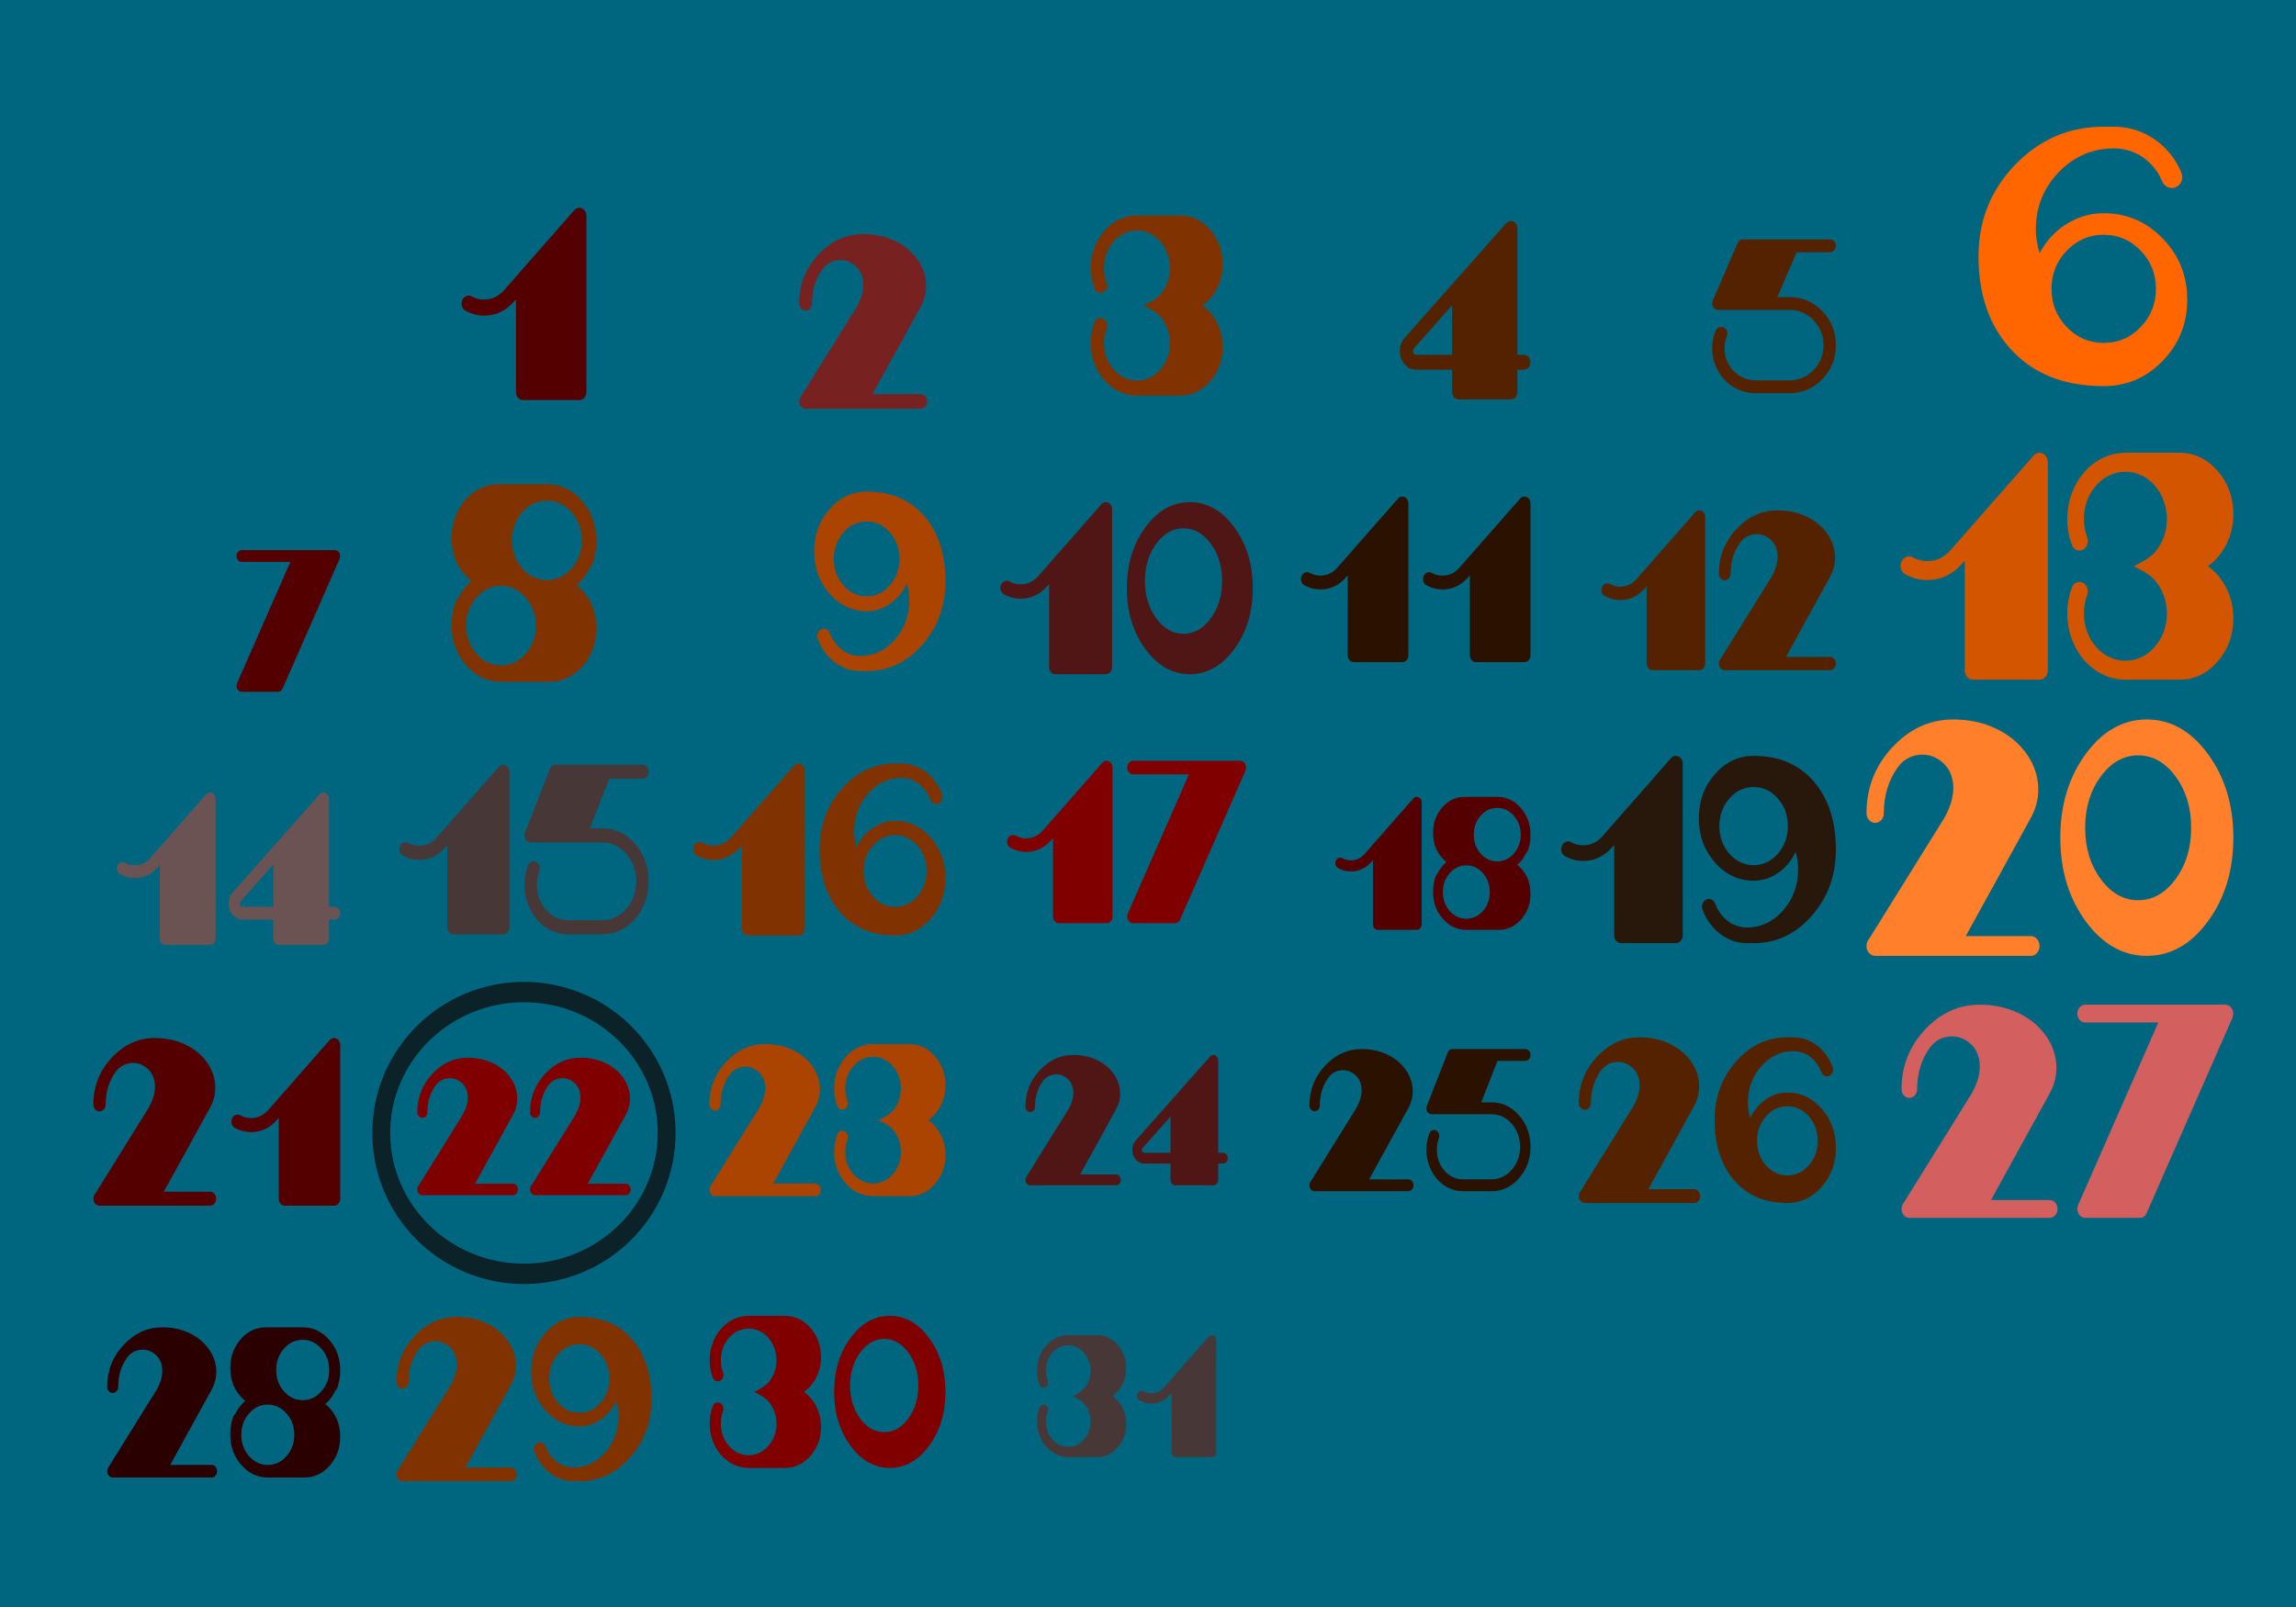 <?xml version="1.0" encoding="UTF-8" standalone="no"?>
<!-- Created with Inkscape (http://www.inkscape.org/) -->

<svg
   xmlns:dc="http://purl.org/dc/elements/1.1/"
   xmlns:cc="http://creativecommons.org/ns#"
   xmlns:rdf="http://www.w3.org/1999/02/22-rdf-syntax-ns#"
   xmlns:svg="http://www.w3.org/2000/svg"
   xmlns="http://www.w3.org/2000/svg"
   xmlns:sodipodi="http://sodipodi.sourceforge.net/DTD/sodipodi-0.dtd"
   xmlns:inkscape="http://www.inkscape.org/namespaces/inkscape"
   id="svg2"
   version="1.1"
   inkscape:version="0.91 r13725"
   xml:space="preserve"
   width="1000"
   height="700"
   viewBox="0 0 1000 700"
   sodipodi:docname="UNE - agenda V2.svg"><defs
     id="defs6" /><sodipodi:namedview
     pagecolor="#ffffff"
     bordercolor="#666666"
     borderopacity="1"
     objecttolerance="10"
     gridtolerance="10"
     guidetolerance="10"
     inkscape:pageopacity="0"
     inkscape:pageshadow="2"
     inkscape:window-width="728"
     inkscape:window-height="480"
     id="namedview4"
     showgrid="false"
     inkscape:zoom="0.33714286"
     inkscape:cx="500"
     inkscape:cy="350"
     inkscape:window-x="0"
     inkscape:window-y="0"
     inkscape:window-maximized="0"
     inkscape:current-layer="g10" /><g
     id="g10"
     inkscape:groupmode="layer"
     inkscape:label="UNE - agenda V"
     transform="matrix(1.25,0,0,-1.25,0,700)"><g
       id="g12"><path
         d="M 0,0 800,0 800,560 0,560 0,0 Z"
         style="fill:#006680;fill-opacity:1;fill-rule:nonzero;stroke:none"
         id="path14"
         inkscape:connector-curvature="0" /><path
         d="m 733.004,440.496 c -5.027,0 -9.316,1.84 -12.867,5.52 -3.551,3.675 -5.328,8.121 -5.328,13.328 0,5.207 1.777,9.652 5.328,13.328 3.551,3.68 7.84,5.519 12.867,5.519 5.027,0 9.316,-1.839 12.863,-5.519 3.551,-3.676 5.328,-8.121 5.328,-13.328 0,-5.207 -1.777,-9.653 -5.328,-13.328 -3.547,-3.68 -7.836,-5.52 -12.863,-5.52 z m 0,45.195 c -4.746,0 -9.133,-1.293 -13.168,-3.882 -3.891,-2.5 -6.945,-5.856 -9.16,-10.063 -0.879,2.914 -1.321,5.68 -1.321,8.297 0,7.797 2.672,14.461 8.012,19.996 5.34,5.5 11.758,8.25 19.258,8.25 2.469,0 4.828,-0.484 7.07,-1.453 2.188,-0.941 4.121,-2.297 5.797,-4.063 1.676,-1.734 2.965,-3.722 3.875,-5.957 0.399,-0.972 1.051,-1.648 1.961,-2.031 0.938,-0.414 1.875,-0.414 2.813,0 0.906,0.383 1.562,1.059 1.957,2.031 0.398,0.942 0.398,1.899 0,2.868 0,-0.028 -0.012,-0.016 -0.043,0.043 l 0.043,0 c -1.278,3.148 -3.094,5.945 -5.453,8.386 -2.356,2.442 -5.055,4.328 -8.094,5.649 -3.153,1.386 -6.461,2.078 -9.926,2.078 l -3.621,0 c -12.047,0 -22.328,-4.414 -30.848,-13.242 -8.523,-8.828 -12.781,-19.481 -12.781,-31.957 0,-13.121 3.637,-23.774 10.906,-31.953 7.84,-8.829 18.746,-13.243 32.723,-13.243 8.035,0 14.894,2.942 20.578,8.828 5.68,5.887 8.52,12.993 8.52,21.317 0,8.301 -2.84,15.39 -8.52,21.277 -5.684,5.883 -12.543,8.824 -20.578,8.824 z"
         style="fill:#ff6600;fill-opacity:1;fill-rule:nonzero;stroke:none"
         id="path16"
         inkscape:connector-curvature="0" /><path
         d="m 712.684,401.25 c -0.567,0.645 -1.254,0.965 -2.067,0.965 -0.793,0 -1.469,-0.32 -2.035,-0.965 l -28.914,-32.926 c -2.258,-2.574 -4.984,-3.863 -8.168,-3.863 -1.809,0 -3.504,0.437 -5.086,1.312 -0.723,0.415 -1.457,0.465 -2.203,0.157 -0.77,-0.285 -1.332,-0.836 -1.695,-1.66 -0.34,-0.825 -0.383,-1.661 -0.133,-2.508 0.269,-0.875 0.765,-1.508 1.488,-1.895 2.375,-1.336 4.918,-2.008 7.629,-2.008 4.789,0 8.867,1.934 12.234,5.793 l 0.848,0.965 0,-38.179 c 0,-0.899 0.285,-1.672 0.848,-2.317 0.566,-0.641 1.254,-0.965 2.07,-0.965 l 23.117,0 c 0.813,0 1.5,0.324 2.067,0.965 0.562,0.645 0.847,1.418 0.847,2.317 l 0,72.496 c 0,0.902 -0.285,1.671 -0.847,2.316 z"
         style="fill:#d45500;fill-opacity:1;fill-rule:nonzero;stroke:none"
         id="path18"
         inkscape:connector-curvature="0" /><path
         d="m 769.289,362.688 c 2.711,1.929 4.859,4.464 6.441,7.605 1.625,3.242 2.442,6.742 2.442,10.5 0,5.918 -1.844,10.973 -5.527,15.168 -3.661,4.172 -8.09,6.254 -13.286,6.254 l -18.812,0 c -2.735,0 -5.356,-0.606 -7.863,-1.813 -2.418,-1.16 -4.567,-2.804 -6.442,-4.941 -1.875,-2.137 -3.324,-4.582 -4.34,-7.336 -1.062,-2.855 -1.593,-5.84 -1.593,-8.957 0,-3.113 0.531,-6.098 1.593,-8.953 0.496,-1.363 1.391,-2.047 2.68,-2.047 0.789,0 1.469,0.32 2.031,0.965 0.567,0.644 0.848,1.414 0.848,2.316 0,0.465 -0.078,0.903 -0.238,1.313 -0.743,2.031 -1.118,4.168 -1.118,6.406 0,2.215 0.375,4.352 1.118,6.41 0.726,1.957 1.765,3.692 3.121,5.211 1.332,1.543 2.859,2.727 4.574,3.551 1.785,0.851 3.66,1.273 5.629,1.273 1.965,0 3.84,-0.422 5.625,-1.273 1.742,-0.824 3.277,-2.008 4.609,-3.551 1.336,-1.519 2.364,-3.254 3.086,-5.211 0.77,-2.035 1.153,-4.168 1.153,-6.41 0,-2.238 -0.372,-4.375 -1.118,-6.406 -0.746,-1.981 -1.785,-3.731 -3.121,-5.25 -1.332,-1.52 -3.773,-3.125 -7.32,-4.824 3.547,-1.7 5.988,-3.309 7.32,-4.829 1.336,-1.543 2.364,-3.281 3.086,-5.211 0.77,-2.058 1.153,-4.207 1.153,-6.445 0,-2.215 -0.372,-4.348 -1.118,-6.406 -0.746,-1.957 -1.785,-3.695 -3.121,-5.215 -1.355,-1.543 -2.879,-2.727 -4.574,-3.551 -1.809,-0.847 -3.695,-1.273 -5.66,-1.273 -1.945,0 -3.82,0.426 -5.629,1.273 -1.715,0.824 -3.242,2.008 -4.574,3.551 -1.356,1.52 -2.395,3.258 -3.121,5.215 -0.743,2.031 -1.118,4.168 -1.118,6.406 0,2.238 0.375,4.375 1.118,6.406 0.16,0.414 0.238,0.852 0.238,1.313 0,0.902 -0.281,1.676 -0.848,2.316 -0.562,0.645 -1.242,0.965 -2.031,0.965 -1.289,0 -2.184,-0.68 -2.68,-2.043 -1.062,-2.859 -1.593,-5.844 -1.593,-8.957 0,-3.113 0.531,-6.098 1.593,-8.957 1.016,-2.754 2.465,-5.199 4.34,-7.332 1.875,-2.137 4.024,-3.785 6.442,-4.941 2.507,-1.211 5.128,-1.817 7.863,-1.817 l 18.812,0 c 5.196,0 9.625,2.086 13.286,6.254 3.683,4.195 5.527,9.254 5.527,15.172 0,3.758 -0.817,7.258 -2.442,10.5 -1.582,3.141 -3.73,5.676 -6.441,7.606 z"
         style="fill:#d45500;fill-opacity:1;fill-rule:nonzero;stroke:none"
         id="path20"
         inkscape:connector-curvature="0" /><path
         d="m 684.934,233.789 22.671,41.188 c 2.071,3.781 2.907,7.734 2.508,11.867 -0.398,3.992 -1.871,7.679 -4.414,11.058 -2.613,3.461 -6.027,6.196 -10.242,8.207 -4.496,2.118 -9.477,3.176 -14.941,3.176 -8.004,0 -15.008,-3.176 -21.012,-9.531 -6.098,-6.488 -9.149,-14.188 -9.149,-23.09 0,-0.937 0.293,-1.742 0.883,-2.41 0.59,-0.672 1.297,-1.008 2.121,-1.008 0.848,0 1.563,0.336 2.153,1.008 0.59,0.668 0.883,1.473 0.883,2.41 0,6.063 1.578,11.316 4.734,15.77 1.836,2.601 4.25,4.101 7.238,4.504 2.848,0.374 5.442,-0.309 7.77,-2.051 2.472,-1.825 3.922,-4.36 4.343,-7.602 0.497,-3.726 -0.503,-7.832 -3,-12.308 l -26.242,-42.192 c -0.59,-0.672 -0.883,-1.488 -0.883,-2.453 0,-0.941 0.293,-1.746 0.883,-2.414 0.59,-0.672 1.297,-1.008 2.121,-1.008 l 54.246,0 c 0.848,0 1.567,0.336 2.157,1.008 0.586,0.668 0.883,1.473 0.883,2.414 0,0.965 -0.297,1.781 -0.883,2.453 -0.59,0.668 -1.309,1.004 -2.157,1.004 l -22.671,0 z"
         style="fill:#ff7f2a;fill-opacity:1;fill-rule:nonzero;stroke:none"
         id="path22"
         inkscape:connector-curvature="0" /><path
         d="m 745.008,246.297 c -5.086,0 -9.442,2.469 -13.067,7.402 -3.605,4.934 -5.406,10.875 -5.406,17.817 0,6.972 1.801,12.925 5.406,17.859 3.625,4.934 7.981,7.402 13.067,7.402 5.086,0 9.441,-2.468 13.066,-7.402 3.602,-4.934 5.403,-10.887 5.403,-17.859 0,-6.942 -1.801,-12.883 -5.403,-17.817 -3.625,-4.933 -7.98,-7.402 -13.066,-7.402 z m 3,62.988 c -8.309,0 -15.41,-4.023 -21.297,-12.066 -5.883,-8.043 -8.828,-17.75 -8.828,-29.121 0,-11.368 2.945,-21.075 8.828,-29.121 5.887,-8.043 12.988,-12.067 21.297,-12.067 8.336,0 15.445,4.024 21.332,12.067 5.887,8.046 8.832,17.753 8.832,29.121 0,11.371 -2.945,21.078 -8.832,29.121 -5.887,8.043 -12.996,12.066 -21.332,12.066 z"
         style="fill:#ff7f2a;fill-opacity:1;fill-rule:nonzero;stroke:none"
         id="path24"
         inkscape:connector-curvature="0" /><path
         d="m 493.418,436.344 c -0.301,0 -0.57,0.121 -0.801,0.363 -0.211,0.266 -0.32,0.578 -0.32,0.941 0,0.344 0.109,0.649 0.32,0.914 4.11,4.637 8.555,9.649 13.34,15.036 l 0,-17.254 -12.539,0 z m 35.293,0 0,44.082 c 0,0.707 -0.223,1.316 -0.668,1.82 -0.445,0.508 -0.977,0.762 -1.602,0.762 -0.621,0 -1.164,-0.254 -1.625,-0.762 l -35.398,-40.008 c -1.121,-1.277 -1.684,-2.804 -1.684,-4.59 0,-1.781 0.555,-3.308 1.657,-4.586 1.121,-1.277 2.461,-1.914 4.027,-1.914 l 12.539,0 0,-7.777 c 0,-0.707 0.223,-1.316 0.664,-1.824 0.445,-0.504 0.981,-0.758 1.602,-0.758 l 18.218,0 c 0.625,0 1.157,0.254 1.602,0.758 0.445,0.508 0.668,1.117 0.668,1.824 l 0,7.777 2.266,0 c 0.64,0 1.183,0.254 1.628,0.758 0.446,0.508 0.668,1.125 0.668,1.856 0,0.707 -0.222,1.316 -0.668,1.82 -0.445,0.508 -0.988,0.762 -1.628,0.762 l -2.266,0 z"
         style="fill:#552200;fill-opacity:1;fill-rule:nonzero;stroke:none"
         id="path26"
         inkscape:connector-curvature="0" /><path
         d="m 490.102,386.262 c -0.414,0.468 -0.918,0.703 -1.512,0.703 -0.578,0 -1.07,-0.235 -1.485,-0.703 l -21.101,-24.035 c -1.652,-1.879 -3.637,-2.817 -5.965,-2.817 -1.32,0 -2.555,0.317 -3.711,0.957 -0.527,0.301 -1.062,0.336 -1.605,0.113 -0.563,-0.207 -0.977,-0.613 -1.239,-1.214 -0.246,-0.598 -0.281,-1.211 -0.097,-1.828 0.195,-0.641 0.558,-1.102 1.086,-1.383 1.734,-0.977 3.589,-1.465 5.566,-1.465 3.496,0 6.477,1.41 8.934,4.226 l 0.617,0.704 0,-27.864 c 0,-0.66 0.207,-1.222 0.617,-1.691 0.414,-0.469 0.918,-0.703 1.512,-0.703 l 16.871,0 c 0.594,0 1.098,0.234 1.512,0.703 0.41,0.469 0.617,1.031 0.617,1.691 l 0,52.914 c 0,0.657 -0.207,1.219 -0.617,1.692 z"
         style="fill:#2b1100;fill-opacity:1;fill-rule:nonzero;stroke:none"
         id="path28"
         inkscape:connector-curvature="0" /><path
         d="m 532.652,386.262 c -0.41,0.468 -0.914,0.703 -1.507,0.703 -0.579,0 -1.075,-0.235 -1.485,-0.703 l -21.105,-24.035 c -1.649,-1.879 -3.637,-2.817 -5.961,-2.817 -1.321,0 -2.555,0.317 -3.711,0.957 -0.528,0.301 -1.063,0.336 -1.61,0.113 -0.558,-0.207 -0.972,-0.613 -1.234,-1.214 -0.25,-0.598 -0.281,-1.211 -0.101,-1.828 0.199,-0.641 0.562,-1.102 1.089,-1.383 1.731,-0.977 3.586,-1.465 5.567,-1.465 3.496,0 6.472,1.41 8.929,4.226 l 0.622,0.704 0,-27.864 c 0,-0.66 0.207,-1.222 0.617,-1.691 0.414,-0.469 0.914,-0.703 1.508,-0.703 l 16.875,0 c 0.593,0 1.097,0.234 1.507,0.703 0.414,0.469 0.621,1.031 0.621,1.691 l 0,52.914 c 0,0.657 -0.207,1.219 -0.621,1.692 z"
         style="fill:#2b1100;fill-opacity:1;fill-rule:nonzero;stroke:none"
         id="path30"
         inkscape:connector-curvature="0" /><path
         d="m 494.863,281.766 c -0.328,0.375 -0.734,0.566 -1.211,0.566 -0.464,0 -0.863,-0.191 -1.191,-0.566 L 475.5,262.453 c -1.324,-1.512 -2.922,-2.265 -4.789,-2.265 -1.059,0 -2.055,0.257 -2.981,0.769 -0.425,0.242 -0.855,0.273 -1.292,0.094 -0.454,-0.168 -0.782,-0.492 -0.997,-0.977 -0.199,-0.48 -0.222,-0.972 -0.078,-1.469 0.16,-0.515 0.449,-0.882 0.875,-1.109 1.391,-0.785 2.883,-1.18 4.473,-1.18 2.809,0 5.203,1.133 7.176,3.399 l 0.496,0.562 0,-22.39 c 0,-0.528 0.168,-0.981 0.5,-1.356 0.328,-0.379 0.734,-0.566 1.211,-0.566 l 13.558,0 c 0.477,0 0.883,0.187 1.211,0.566 0.332,0.375 0.5,0.828 0.5,1.356 l 0,42.519 c 0,0.528 -0.168,0.981 -0.5,1.36 z"
         style="fill:#550000;fill-opacity:1;fill-rule:nonzero;stroke:none"
         id="path32"
         inkscape:connector-curvature="0" /><path
         d="m 521.684,259.828 c -2.254,0 -4.184,0.91 -5.786,2.738 -1.589,1.813 -2.386,4.008 -2.386,6.586 0,2.567 0.797,4.762 2.386,6.59 1.602,1.813 3.532,2.719 5.786,2.719 2.265,0 4.191,-0.906 5.785,-2.719 1.601,-1.828 2.402,-4.023 2.402,-6.59 0,-2.578 -0.801,-4.773 -2.402,-6.586 -1.594,-1.828 -3.52,-2.738 -5.785,-2.738 z m -10.778,-19.992 c -2.25,0 -4.179,0.906 -5.785,2.715 -1.59,1.828 -2.383,4.023 -2.383,6.59 0,2.582 0.793,4.777 2.383,6.589 1.606,1.825 3.535,2.739 5.785,2.739 2.266,0 4.196,-0.914 5.785,-2.739 1.606,-1.812 2.407,-4.007 2.407,-6.589 0,-2.567 -0.801,-4.762 -2.407,-6.59 -1.589,-1.809 -3.519,-2.715 -5.785,-2.715 z m 20.856,22.91 c 0.265,0.211 0.457,0.484 0.574,0.816 0.625,1.676 0.937,3.426 0.937,5.254 0,0.012 -0.007,0.036 -0.019,0.067 l 0,0.179 c 0.012,0.032 0.019,0.063 0.019,0.09 0,3.625 -1.132,6.727 -3.402,9.309 -2.266,2.578 -4.996,3.871 -8.187,3.871 l -0.063,0 c -0.039,-0.016 -0.066,-0.023 -0.078,-0.023 -0.012,0 -0.039,0.007 -0.078,0.023 l -11.094,0 c -3.047,0 -5.652,-1.223 -7.812,-3.668 -2.149,-2.461 -3.223,-5.426 -3.223,-8.898 0,-4.243 1.539,-7.621 4.613,-10.145 -1.258,-1.086 -2.285,-2.437 -3.082,-4.051 -0.277,-0.211 -0.476,-0.492 -0.594,-0.836 -0.625,-1.675 -0.937,-3.429 -0.937,-5.254 l 0,-0.07 c 0.016,-0.043 0.019,-0.074 0.019,-0.09 0,-0.027 -0.003,-0.058 -0.019,-0.09 l 0,-0.089 c 0,-3.637 1.133,-6.739 3.402,-9.305 2.25,-2.582 4.977,-3.871 8.168,-3.871 l 0.082,0 c 0.039,0.015 0.067,0.023 0.078,0.023 0.012,0 0.039,-0.008 0.079,-0.023 l 11.093,0 c 3.047,0 5.645,1.223 7.793,3.668 2.16,2.461 3.242,5.426 3.242,8.894 0,4.243 -1.546,7.625 -4.632,10.145 0.609,0.512 1.019,0.898 1.23,1.156 0.664,0.738 1.293,1.711 1.891,2.918 z"
         style="fill:#550000;fill-opacity:1;fill-rule:nonzero;stroke:none"
         id="path34"
         inkscape:connector-curvature="0" /><path
         d="m 477.043,149.023 13.641,24.77 c 1.246,2.277 1.746,4.656 1.507,7.137 -0.242,2.402 -1.129,4.621 -2.656,6.652 -1.57,2.082 -3.625,3.727 -6.16,4.938 -2.707,1.273 -5.699,1.91 -8.984,1.91 -4.817,0 -9.028,-1.91 -12.641,-5.735 -3.668,-3.902 -5.5,-8.531 -5.5,-13.886 0,-0.563 0.176,-1.047 0.531,-1.45 0.352,-0.402 0.778,-0.605 1.274,-0.605 0.507,0 0.941,0.203 1.297,0.605 0.351,0.403 0.531,0.887 0.531,1.45 0,3.648 0.945,6.808 2.844,9.484 1.105,1.566 2.558,2.469 4.355,2.711 1.715,0.226 3.27,-0.188 4.672,-1.234 1.488,-1.098 2.359,-2.622 2.613,-4.575 0.297,-2.238 -0.305,-4.707 -1.805,-7.402 l -15.781,-25.375 c -0.355,-0.402 -0.531,-0.895 -0.531,-1.477 0,-0.562 0.176,-1.046 0.531,-1.449 0.352,-0.406 0.778,-0.605 1.274,-0.605 l 32.629,0 c 0.507,0 0.941,0.199 1.293,0.605 0.355,0.403 0.531,0.887 0.531,1.449 0,0.582 -0.176,1.075 -0.531,1.477 -0.352,0.402 -0.786,0.605 -1.293,0.605 l -13.641,0 z"
         style="fill:#2b1100;fill-opacity:1;fill-rule:nonzero;stroke:none"
         id="path36"
         inkscape:connector-curvature="0" /><path
         d="m 516.109,175.852 5.649,14.441 9.687,0 c 0.508,0 0.942,0.203 1.297,0.605 0.352,0.403 0.531,0.895 0.531,1.477 0,0.563 -0.179,1.047 -0.531,1.449 -0.355,0.403 -0.789,0.606 -1.297,0.606 l -25.363,0 c -0.793,0 -1.344,-0.41 -1.656,-1.235 l -7.266,-18.578 c -0.199,-0.515 -0.203,-1.039 -0.019,-1.574 0.168,-0.531 0.488,-0.91 0.953,-1.137 0.226,-0.129 0.476,-0.183 0.746,-0.168 l -0.024,-0.023 20.86,0 c 2.75,0 5.097,-1.106 7.054,-3.317 1.938,-2.222 2.911,-4.902 2.911,-8.031 0,-3.129 -0.973,-5.805 -2.911,-8.031 -1.957,-2.207 -4.304,-3.313 -7.054,-3.313 l -9.981,0 c -1.218,0 -2.394,0.266 -3.527,0.797 -1.078,0.516 -2.031,1.258 -2.867,2.227 -0.852,0.949 -1.504,2.039 -1.957,3.265 -0.465,1.274 -0.699,2.614 -0.699,4.016 0,1.402 0.234,2.742 0.699,4.016 0.101,0.258 0.148,0.531 0.148,0.824 0,0.562 -0.176,1.047 -0.527,1.449 -0.356,0.403 -0.781,0.606 -1.277,0.606 -0.805,0 -1.368,-0.426 -1.676,-1.282 -0.668,-1.793 -1,-3.66 -1,-5.613 0,-1.953 0.332,-3.824 1,-5.613 0.636,-1.727 1.543,-3.258 2.718,-4.594 1.176,-1.34 2.52,-2.371 4.036,-3.098 1.57,-0.757 3.214,-1.136 4.929,-1.136 l 9.981,0 c 3.754,0 6.953,1.508 9.601,4.523 2.664,3.031 3.996,6.684 3.996,10.957 0,4.274 -1.332,7.93 -3.996,10.961 -2.648,3.016 -5.847,4.524 -9.601,4.524 l -3.567,0 z"
         style="fill:#2b1100;fill-opacity:1;fill-rule:nonzero;stroke:none"
         id="path38"
         inkscape:connector-curvature="0" /><path
         d="m 619.277,456.469 6.719,15.621 11.516,0 c 0.605,0 1.121,0.219 1.543,0.652 0.418,0.438 0.629,0.969 0.629,1.598 0,0.609 -0.211,1.133 -0.629,1.57 -0.422,0.438 -0.938,0.652 -1.543,0.652 l -30.157,0 c -0.945,0 -1.601,-0.441 -1.972,-1.332 l -8.637,-20.097 c -0.234,-0.555 -0.242,-1.125 -0.023,-1.699 0.199,-0.575 0.578,-0.985 1.136,-1.231 0.27,-0.141 0.563,-0.199 0.883,-0.183 l -0.027,-0.024 24.805,0 c 3.265,0 6.062,-1.195 8.386,-3.586 2.305,-2.406 3.461,-5.305 3.461,-8.687 0,-3.383 -1.156,-6.282 -3.461,-8.688 -2.324,-2.39 -5.121,-3.586 -8.386,-3.586 l -11.872,0 c -1.449,0 -2.843,0.289 -4.191,0.867 -1.281,0.555 -2.418,1.36 -3.41,2.407 -1.012,1.027 -1.785,2.207 -2.324,3.531 -0.555,1.379 -0.836,2.824 -0.836,4.344 0,1.519 0.281,2.964 0.836,4.343 0.117,0.278 0.175,0.575 0.175,0.891 0,0.609 -0.21,1.133 -0.632,1.57 -0.418,0.434 -0.926,0.653 -1.512,0.653 -0.961,0 -1.625,-0.461 -1.996,-1.387 -0.793,-1.938 -1.188,-3.961 -1.188,-6.07 0,-2.11 0.395,-4.133 1.188,-6.071 0.758,-1.867 1.836,-3.523 3.23,-4.972 1.399,-1.446 3,-2.563 4.801,-3.348 1.867,-0.82 3.82,-1.23 5.859,-1.23 l 11.872,0 c 4.46,0 8.269,1.632 11.418,4.894 3.164,3.277 4.746,7.231 4.746,11.852 0,4.621 -1.582,8.574 -4.746,11.851 -3.149,3.266 -6.958,4.895 -11.418,4.895 l -4.243,0 z"
         style="fill:#552200;fill-opacity:1;fill-rule:nonzero;stroke:none"
         id="path40"
         inkscape:connector-curvature="0" /><path
         d="m 593.539,381.473 c -0.398,0.453 -0.883,0.679 -1.457,0.679 -0.559,0 -1.035,-0.226 -1.434,-0.679 L 570.277,358.27 c -1.593,-1.813 -3.511,-2.719 -5.757,-2.719 -1.274,0 -2.469,0.308 -3.582,0.926 -0.512,0.289 -1.028,0.324 -1.555,0.105 -0.539,-0.199 -0.938,-0.586 -1.192,-1.168 -0.242,-0.582 -0.273,-1.168 -0.097,-1.769 0.191,-0.614 0.543,-1.059 1.051,-1.333 1.671,-0.941 3.464,-1.414 5.375,-1.414 3.375,0 6.25,1.36 8.621,4.082 l 0.597,0.68 0,-26.902 c 0,-0.637 0.2,-1.18 0.598,-1.633 0.398,-0.453 0.883,-0.68 1.457,-0.68 l 16.289,0 c 0.574,0 1.059,0.227 1.457,0.68 0.399,0.453 0.598,0.996 0.598,1.633 l 0,51.082 c 0,0.637 -0.199,1.18 -0.598,1.633 z"
         style="fill:#552200;fill-opacity:1;fill-rule:nonzero;stroke:none"
         id="path42"
         inkscape:connector-curvature="0" /><path
         d="m 622.297,331.098 15.332,27.851 c 1.402,2.559 1.969,5.235 1.699,8.024 -0.273,2.703 -1.266,5.199 -2.988,7.48 -1.766,2.34 -4.074,4.192 -6.926,5.551 -3.043,1.434 -6.41,2.148 -10.102,2.148 -5.414,0 -10.152,-2.148 -14.21,-6.445 -4.125,-4.391 -6.188,-9.594 -6.188,-15.613 0,-0.637 0.199,-1.18 0.598,-1.633 0.398,-0.453 0.875,-0.68 1.433,-0.68 0.571,0 1.059,0.227 1.457,0.68 0.395,0.453 0.594,0.996 0.594,1.633 0,4.097 1.07,7.652 3.203,10.66 1.242,1.762 2.875,2.777 4.895,3.047 1.926,0.254 3.679,-0.207 5.254,-1.387 1.672,-1.23 2.652,-2.945 2.941,-5.141 0.332,-2.519 -0.344,-5.293 -2.031,-8.324 l -17.746,-28.531 c -0.399,-0.457 -0.598,-1.008 -0.598,-1.66 0,-0.637 0.199,-1.18 0.598,-1.633 0.398,-0.453 0.875,-0.68 1.433,-0.68 l 36.684,0 c 0.574,0 1.062,0.227 1.457,0.68 0.398,0.453 0.598,0.996 0.598,1.633 0,0.652 -0.2,1.203 -0.598,1.66 -0.395,0.453 -0.883,0.68 -1.457,0.68 l -15.332,0 z"
         style="fill:#552200;fill-opacity:1;fill-rule:nonzero;stroke:none"
         id="path44"
         inkscape:connector-curvature="0" /><path
         d="m 585.621,295.805 c -0.465,0.531 -1.035,0.797 -1.707,0.797 -0.652,0 -1.211,-0.266 -1.68,-0.797 l -23.867,-27.184 c -1.867,-2.125 -4.113,-3.187 -6.746,-3.187 -1.492,0 -2.891,0.359 -4.195,1.082 -0.598,0.339 -1.203,0.382 -1.821,0.129 -0.632,-0.235 -1.097,-0.692 -1.398,-1.372 -0.281,-0.679 -0.316,-1.371 -0.113,-2.07 0.226,-0.723 0.636,-1.242 1.234,-1.562 1.957,-1.106 4.055,-1.657 6.293,-1.657 3.957,0 7.324,1.594 10.106,4.778 l 0.699,0.797 0,-31.516 c 0,-0.742 0.23,-1.383 0.699,-1.914 0.465,-0.531 1.035,-0.797 1.707,-0.797 l 19.082,0 c 0.672,0 1.242,0.266 1.707,0.797 0.469,0.531 0.699,1.172 0.699,1.914 l 0,59.848 c 0,0.746 -0.23,1.382 -0.699,1.914 z"
         style="fill:#28170b;fill-opacity:1;fill-rule:nonzero;stroke:none"
         id="path46"
         inkscape:connector-curvature="0" /><path
         d="m 611.031,285.734 c 3.281,0 6.09,-1.328 8.422,-3.984 2.332,-2.656 3.496,-5.863 3.496,-9.625 0,-3.762 -1.164,-6.969 -3.496,-9.625 -2.332,-2.656 -5.141,-3.984 -8.422,-3.984 -3.304,0 -6.121,1.328 -8.453,3.984 -2.332,2.656 -3.496,5.863 -3.496,9.625 0,3.762 1.164,6.969 3.496,9.625 2.332,2.656 5.149,3.984 8.453,3.984 z m 0,-32.632 c 3.114,0 5.996,0.933 8.645,2.8 2.558,1.809 4.554,4.231 5.988,7.27 0.578,-2.106 0.867,-4.102 0.867,-5.992 0,-5.629 -1.742,-10.442 -5.23,-14.438 -3.508,-3.972 -7.735,-5.957 -12.676,-5.957 -1.605,0 -3.152,0.348 -4.645,1.051 -1.418,0.68 -2.679,1.656 -3.781,2.93 -1.117,1.254 -1.976,2.687 -2.574,4.304 -0.242,0.7 -0.672,1.188 -1.285,1.465 -0.598,0.297 -1.203,0.297 -1.82,0 -0.614,-0.277 -1.043,-0.765 -1.286,-1.465 -0.261,-0.679 -0.261,-1.371 0,-2.074 -0.019,0.024 -0.019,0.012 0,-0.031 0.84,-2.274 2.032,-4.289 3.582,-6.055 1.547,-1.762 3.321,-3.121 5.317,-4.078 2.07,-1 4.234,-1.5 6.492,-1.5 l 2.406,0 c 7.91,0 14.664,3.188 20.258,9.563 5.598,6.375 8.395,14.062 8.395,23.074 0,9.472 -2.387,17.164 -7.164,23.07 -5.165,6.375 -12.329,9.563 -21.489,9.563 -5.281,0 -9.785,-2.125 -13.515,-6.375 -3.731,-4.25 -5.598,-9.379 -5.598,-15.391 0,-5.992 1.867,-11.113 5.598,-15.363 3.73,-4.25 8.234,-6.371 13.515,-6.371 z"
         style="fill:#28170b;fill-opacity:1;fill-rule:nonzero;stroke:none"
         id="path48"
         inkscape:connector-curvature="0" /><path
         d="m 574.332,145.609 15.895,28.868 c 1.453,2.652 2.039,5.425 1.757,8.316 -0.281,2.801 -1.312,5.387 -3.093,7.754 -1.832,2.426 -4.227,4.344 -7.18,5.75 -3.152,1.488 -6.645,2.23 -10.473,2.23 -5.609,0 -10.519,-2.23 -14.726,-6.683 -4.274,-4.547 -6.414,-9.942 -6.414,-16.18 0,-0.66 0.207,-1.223 0.621,-1.691 0.414,-0.473 0.906,-0.707 1.484,-0.707 0.594,0 1.098,0.234 1.512,0.707 0.41,0.468 0.617,1.031 0.617,1.691 0,4.246 1.106,7.93 3.316,11.051 1.29,1.82 2.981,2.875 5.075,3.156 2,0.262 3.812,-0.215 5.449,-1.437 1.73,-1.278 2.746,-3.055 3.043,-5.329 0.347,-2.613 -0.356,-5.488 -2.106,-8.628 l -18.39,-29.571 c -0.414,-0.468 -0.621,-1.043 -0.621,-1.718 0,-0.661 0.207,-1.223 0.621,-1.692 0.414,-0.473 0.906,-0.707 1.484,-0.707 l 38.024,0 c 0.593,0 1.097,0.234 1.507,0.707 0.414,0.469 0.621,1.031 0.621,1.692 0,0.675 -0.207,1.25 -0.621,1.718 -0.41,0.469 -0.914,0.703 -1.507,0.703 l -15.895,0 z"
         style="fill:#552200;fill-opacity:1;fill-rule:nonzero;stroke:none"
         id="path50"
         inkscape:connector-curvature="0" /><path
         d="m 622.777,150.402 c -2.922,0 -5.414,1.176 -7.476,3.524 -2.063,2.351 -3.094,5.187 -3.094,8.515 0,3.325 1.031,6.164 3.094,8.512 2.062,2.352 4.554,3.524 7.476,3.524 2.922,0 5.414,-1.172 7.477,-3.524 2.062,-2.348 3.094,-5.187 3.094,-8.512 0,-3.328 -1.032,-6.164 -3.094,-8.515 -2.063,-2.348 -4.555,-3.524 -7.477,-3.524 z m 0,28.868 c -2.754,0 -5.304,-0.825 -7.648,-2.481 -2.262,-1.598 -4.035,-3.738 -5.324,-6.426 -0.508,1.86 -0.766,3.625 -0.766,5.301 0,4.981 1.551,9.234 4.652,12.77 3.106,3.515 6.832,5.269 11.192,5.269 1.433,0 2.805,-0.308 4.109,-0.93 1.27,-0.601 2.391,-1.464 3.367,-2.593 0.973,-1.11 1.723,-2.375 2.25,-3.805 0.231,-0.621 0.614,-1.051 1.141,-1.297 0.543,-0.262 1.09,-0.262 1.633,0 0.527,0.246 0.906,0.676 1.137,1.297 0.234,0.602 0.234,1.211 0,1.832 0,-0.019 -0.008,-0.008 -0.024,0.027 l 0.024,0 c -0.743,2.012 -1.797,3.797 -3.168,5.36 -1.368,1.558 -2.938,2.761 -4.704,3.605 -1.832,0.887 -3.753,1.328 -5.765,1.328 l -2.106,0 c -6.996,0 -12.972,-2.82 -17.922,-8.461 -4.949,-5.636 -7.425,-12.441 -7.425,-20.41 0,-8.379 2.113,-15.183 6.336,-20.41 4.554,-5.637 10.894,-8.457 19.011,-8.457 4.672,0 8.657,1.879 11.957,5.641 3.301,3.758 4.95,8.297 4.95,13.613 0,5.301 -1.649,9.832 -4.95,13.59 -3.3,3.758 -7.285,5.637 -11.957,5.637 z"
         style="fill:#552200;fill-opacity:1;fill-rule:nonzero;stroke:none"
         id="path52"
         inkscape:connector-curvature="0" /><path
         d="m 693.73,141.828 20.442,37.129 c 1.867,3.41 2.621,6.977 2.262,10.699 -0.36,3.602 -1.688,6.926 -3.981,9.973 -2.355,3.117 -5.433,5.582 -9.234,7.394 -4.055,1.911 -8.543,2.868 -13.469,2.868 -7.215,0 -13.531,-2.868 -18.941,-8.594 -5.5,-5.852 -8.25,-12.789 -8.25,-20.817 0,-0.843 0.265,-1.57 0.796,-2.175 0.532,-0.602 1.168,-0.907 1.911,-0.907 0.765,0 1.414,0.305 1.941,0.907 0.531,0.605 0.797,1.332 0.797,2.175 0,5.465 1.422,10.204 4.266,14.215 1.656,2.344 3.832,3.7 6.527,4.063 2.57,0.336 4.906,-0.278 7.008,-1.852 2.226,-1.64 3.531,-3.926 3.914,-6.851 0.445,-3.36 -0.457,-7.059 -2.707,-11.098 l -23.657,-38.035 c -0.531,-0.606 -0.796,-1.344 -0.796,-2.215 0,-0.844 0.265,-1.57 0.796,-2.172 0.532,-0.605 1.168,-0.91 1.911,-0.91 l 48.906,0 c 0.766,0 1.414,0.305 1.941,0.91 0.532,0.602 0.797,1.328 0.797,2.172 0,0.871 -0.265,1.609 -0.797,2.215 -0.527,0.601 -1.175,0.906 -1.941,0.906 l -20.442,0 z"
         style="fill:#d35f5f;fill-opacity:1;fill-rule:nonzero;stroke:none"
         id="path54"
         inkscape:connector-curvature="0" /><path
         d="m 778.141,206.699 0.031,0.035 0,0.075 c 0,-0.075 -0.031,0.07 -0.098,0.433 -0.043,0.34 -0.074,0.555 -0.094,0.653 -0.023,0.074 -0.117,0.242 -0.289,0.507 -0.148,0.289 -0.23,0.446 -0.253,0.473 0.042,-0.051 0.023,-0.012 -0.063,0.105 0,-0.023 -0.137,0.086 -0.414,0.329 -0.234,0.195 -0.328,0.277 -0.285,0.253 l -0.067,0 -0.031,0.036 c -0.062,0.023 -0.242,0.074 -0.539,0.144 -0.301,0.074 -0.469,0.11 -0.512,0.11 l -0.031,0.039 -48.969,0 c -0.742,0 -1.379,-0.305 -1.91,-0.911 -0.531,-0.601 -0.797,-1.328 -0.797,-2.171 0,-0.871 0.266,-1.61 0.797,-2.215 0.531,-0.602 1.168,-0.906 1.91,-0.906 l 25.504,0 -27.926,-63.563 c -0.445,-1.043 -0.402,-2.059 0.129,-3.047 0.532,-0.969 1.293,-1.453 2.293,-1.453 l 19.039,0 c 1.106,0 1.911,0.57 2.418,1.707 l 29.899,68.059 0,0.109 c 0.043,0.074 0.097,0.281 0.16,0.617 0.062,0.363 0.094,0.555 0.094,0.582 l 0.004,0 z"
         style="fill:#d35f5f;fill-opacity:1;fill-rule:nonzero;stroke:none"
         id="path56"
         inkscape:connector-curvature="0" /><path
         d="m 118.516,366.184 0.023,0.023 0,0.047 c 0,-0.047 -0.023,0.051 -0.066,0.289 -0.028,0.227 -0.047,0.371 -0.063,0.434 -0.012,0.05 -0.078,0.16 -0.191,0.339 -0.098,0.192 -0.153,0.297 -0.168,0.313 0.027,-0.031 0.015,-0.008 -0.043,0.07 0,-0.015 -0.09,0.059 -0.274,0.219 -0.156,0.129 -0.218,0.184 -0.191,0.168 l -0.043,0 -0.02,0.023 c -0.042,0.016 -0.164,0.051 -0.359,0.098 -0.199,0.047 -0.312,0.07 -0.34,0.07 l -0.019,0.028 -32.547,0 c -0.496,0 -0.918,-0.203 -1.27,-0.606 -0.355,-0.398 -0.531,-0.883 -0.531,-1.445 0,-0.578 0.176,-1.066 0.531,-1.469 0.352,-0.402 0.774,-0.601 1.27,-0.601 l 16.949,0 -18.559,-42.25 c -0.296,-0.688 -0.269,-1.364 0.086,-2.024 0.352,-0.64 0.86,-0.965 1.524,-0.965 l 12.652,0 c 0.735,0 1.27,0.379 1.61,1.133 l 19.871,45.238 0,0.071 c 0.027,0.047 0.062,0.183 0.105,0.41 0.043,0.242 0.063,0.371 0.063,0.387 z"
         style="fill:#550000;fill-opacity:1;fill-rule:nonzero;stroke:none"
         id="path58"
         inkscape:connector-curvature="0" /><path
         d="m 74.566,283.172 c -0.378,0.433 -0.843,0.648 -1.39,0.648 -0.531,0 -0.985,-0.215 -1.364,-0.648 l -19.414,-22.11 c -1.519,-1.726 -3.347,-2.593 -5.484,-2.593 -1.215,0 -2.352,0.297 -3.414,0.883 -0.488,0.277 -0.98,0.312 -1.48,0.105 -0.516,-0.191 -0.895,-0.562 -1.137,-1.117 -0.231,-0.551 -0.258,-1.113 -0.094,-1.684 0.184,-0.59 0.516,-1.011 1.004,-1.269 1.59,-0.899 3.297,-1.348 5.121,-1.348 3.215,0 5.953,1.293 8.215,3.887 l 0.57,0.648 0,-25.636 c 0,-0.602 0.188,-1.122 0.567,-1.555 0.379,-0.43 0.843,-0.649 1.39,-0.649 l 15.52,0 c 0.547,0 1.012,0.219 1.39,0.649 0.379,0.433 0.567,0.953 0.567,1.555 l 0,48.679 c 0,0.606 -0.188,1.121 -0.567,1.555 z"
         style="fill:#6c5353;fill-opacity:1;fill-rule:nonzero;stroke:none"
         id="path60"
         inkscape:connector-curvature="0" /><path
         d="m 84.535,244.008 c -0.258,0 -0.484,0.101 -0.683,0.308 -0.184,0.227 -0.274,0.493 -0.274,0.805 0,0.293 0.09,0.555 0.274,0.777 3.503,3.957 7.296,8.235 11.378,12.832 l 0,-14.722 -10.695,0 z m 30.11,0 0,37.609 c 0,0.606 -0.188,1.121 -0.567,1.555 -0.379,0.433 -0.836,0.648 -1.367,0.648 -0.531,0 -0.992,-0.215 -1.387,-0.648 L 81.121,249.035 c -0.957,-1.09 -1.433,-2.394 -1.433,-3.914 0,-1.519 0.468,-2.824 1.41,-3.914 0.957,-1.09 2.101,-1.633 3.437,-1.633 l 10.695,0 0,-6.636 c 0,-0.602 0.192,-1.122 0.571,-1.555 0.379,-0.43 0.836,-0.649 1.367,-0.649 l 15.543,0 c 0.531,0 0.988,0.219 1.367,0.649 0.379,0.433 0.567,0.953 0.567,1.555 l 0,6.636 1.937,0 c 0.543,0 1.008,0.215 1.387,0.649 0.379,0.433 0.57,0.957 0.57,1.582 0,0.605 -0.191,1.121 -0.57,1.554 -0.379,0.43 -0.844,0.649 -1.387,0.649 l -1.937,0 z"
         style="fill:#6c5353;fill-opacity:1;fill-rule:nonzero;stroke:none"
         id="path62"
         inkscape:connector-curvature="0" /><path
         d="m 57.074,144.719 16.086,29.222 c 1.469,2.68 2.063,5.489 1.778,8.418 -0.282,2.832 -1.329,5.45 -3.133,7.848 -1.852,2.453 -4.274,4.395 -7.266,5.82 -3.191,1.504 -6.723,2.254 -10.598,2.254 -5.679,0 -10.648,-2.254 -14.91,-6.761 -4.324,-4.606 -6.488,-10.067 -6.488,-16.383 0,-0.664 0.207,-1.235 0.625,-1.711 0.418,-0.477 0.918,-0.711 1.504,-0.711 0.601,0 1.109,0.234 1.527,0.711 0.418,0.476 0.629,1.047 0.629,1.711 0,4.301 1.117,8.031 3.356,11.187 1.304,1.848 3.015,2.91 5.136,3.196 2.024,0.269 3.86,-0.219 5.512,-1.454 1.754,-1.293 2.781,-3.093 3.082,-5.394 0.352,-2.645 -0.359,-5.555 -2.129,-8.731 L 33.168,144.004 c -0.418,-0.473 -0.625,-1.055 -0.625,-1.738 0,-0.668 0.207,-1.239 0.625,-1.715 0.418,-0.473 0.918,-0.711 1.504,-0.711 l 38.488,0 c 0.602,0 1.11,0.238 1.528,0.711 0.417,0.476 0.624,1.047 0.624,1.715 0,0.683 -0.207,1.265 -0.624,1.738 -0.418,0.476 -0.926,0.715 -1.528,0.715 l -16.086,0 z"
         style="fill:#550000;fill-opacity:1;fill-rule:nonzero;stroke:none"
         id="path64"
         inkscape:connector-curvature="0" /><path
         d="m 117.91,197.566 c -0.418,0.477 -0.926,0.715 -1.527,0.715 -0.586,0 -1.086,-0.238 -1.504,-0.715 L 93.504,173.227 c -1.668,-1.903 -3.68,-2.856 -6.035,-2.856 -1.34,0 -2.59,0.324 -3.762,0.973 -0.531,0.304 -1.074,0.344 -1.629,0.113 -0.566,-0.207 -0.984,-0.617 -1.25,-1.227 -0.25,-0.609 -0.285,-1.226 -0.101,-1.855 0.199,-0.645 0.566,-1.113 1.101,-1.398 1.754,-0.989 3.633,-1.485 5.641,-1.485 3.539,0 6.554,1.43 9.043,4.281 l 0.629,0.715 0,-28.222 c 0,-0.668 0.207,-1.239 0.625,-1.715 0.418,-0.473 0.925,-0.711 1.527,-0.711 l 17.09,0 c 0.601,0 1.109,0.238 1.527,0.711 0.418,0.476 0.629,1.047 0.629,1.715 l 0,53.589 c 0,0.668 -0.211,1.239 -0.629,1.711 z"
         style="fill:#550000;fill-opacity:1;fill-rule:nonzero;stroke:none"
         id="path66"
         inkscape:connector-curvature="0" /><path
         d="m 59.309,49.512 14.402,26.164 c 1.316,2.402 1.848,4.914 1.594,7.535 -0.254,2.539 -1.192,4.883 -2.805,7.027 -1.66,2.2 -3.828,3.938 -6.508,5.215 -2.855,1.344 -6.019,2.016 -9.488,2.016 -5.086,0 -9.535,-2.016 -13.352,-6.055 -3.871,-4.121 -5.808,-9.012 -5.808,-14.664 0,-0.598 0.187,-1.109 0.558,-1.535 0.375,-0.426 0.825,-0.637 1.348,-0.637 0.539,0 0.996,0.211 1.367,0.637 0.375,0.426 0.563,0.937 0.563,1.535 0,3.848 1,7.188 3.008,10.016 1.164,1.652 2.699,2.605 4.597,2.859 1.809,0.238 3.453,-0.195 4.938,-1.301 1.57,-1.16 2.488,-2.769 2.757,-4.832 0.313,-2.367 -0.32,-4.972 -1.906,-7.816 L 37.902,48.871 c -0.371,-0.426 -0.558,-0.945 -0.558,-1.559 0,-0.593 0.187,-1.105 0.558,-1.531 0.375,-0.426 0.825,-0.64 1.348,-0.64 l 34.461,0 c 0.539,0 0.996,0.214 1.367,0.64 0.375,0.426 0.563,0.938 0.563,1.531 0,0.614 -0.188,1.133 -0.563,1.559 -0.371,0.426 -0.828,0.641 -1.367,0.641 l -14.402,0 z"
         style="fill:#2b0000;fill-opacity:1;fill-rule:nonzero;stroke:none"
         id="path68"
         inkscape:connector-curvature="0" /><path
         d="m 105.457,72.074 c -2.543,0 -4.719,1.028 -6.527,3.09 -1.797,2.043 -2.692,4.524 -2.692,7.434 0,2.898 0.895,5.375 2.692,7.437 1.808,2.043 3.984,3.067 6.527,3.067 2.559,0 4.734,-1.024 6.531,-3.067 1.809,-2.062 2.715,-4.539 2.715,-7.437 0,-2.91 -0.906,-5.391 -2.715,-7.434 -1.797,-2.062 -3.972,-3.09 -6.531,-3.09 z M 93.297,49.512 c -2.543,0 -4.719,1.019 -6.527,3.066 -1.797,2.059 -2.692,4.539 -2.692,7.434 0,2.914 0.895,5.39 2.692,7.437 1.808,2.059 3.984,3.09 6.527,3.09 2.558,0 4.734,-1.031 6.531,-3.09 1.809,-2.047 2.715,-4.523 2.715,-7.437 0,-2.895 -0.906,-5.375 -2.715,-7.434 -1.797,-2.047 -3.973,-3.066 -6.531,-3.066 z m 23.535,25.855 c 0.301,0.238 0.516,0.547 0.652,0.922 0.704,1.891 1.055,3.867 1.055,5.926 0,0.019 -0.008,0.043 -0.023,0.078 l 0,0.203 c 0.015,0.035 0.023,0.07 0.023,0.102 0,4.09 -1.281,7.59 -3.836,10.504 -2.558,2.914 -5.641,4.367 -9.246,4.367 l -0.066,0 c -0.047,-0.016 -0.075,-0.024 -0.09,-0.024 -0.016,0 -0.043,0.008 -0.09,0.024 l -12.52,0 c -3.441,0 -6.379,-1.379 -8.816,-4.137 -2.422,-2.777 -3.637,-6.125 -3.637,-10.043 0,-4.785 1.739,-8.601 5.207,-11.445 C 84.023,70.617 82.863,69.09 81.969,67.27 81.652,67.031 81.43,66.715 81.293,66.324 80.59,64.434 80.238,62.457 80.238,60.395 l 0,-0.075 c 0.016,-0.05 0.024,-0.086 0.024,-0.101 0,-0.035 -0.008,-0.071 -0.024,-0.106 l 0,-0.101 c 0,-4.106 1.282,-7.606 3.84,-10.5 2.543,-2.914 5.613,-4.371 9.219,-4.371 l 0.09,0 c 0.047,0.019 0.074,0.027 0.09,0.027 0.015,0 0.046,-0.008 0.089,-0.027 l 12.52,0 c 3.441,0 6.371,1.382 8.793,4.14 2.441,2.778 3.66,6.125 3.66,10.043 0,4.785 -1.742,8.602 -5.23,11.446 0.691,0.578 1.152,1.011 1.394,1.304 0.746,0.832 1.457,1.934 2.129,3.293 z"
         style="fill:#2b0000;fill-opacity:1;fill-rule:nonzero;stroke:none"
         id="path70"
         inkscape:connector-curvature="0" /><g
         id="g72"
         transform="matrix(0.878,0,0,-1,0,560)"><path
           d="m 264.561,394.805 c 0,27.117 -25.358,49.097 -56.632,49.097 -31.278,0 -56.631,-21.98 -56.631,-49.097 0,-27.114 25.353,-49.094 56.631,-49.094 31.274,0 56.632,21.98 56.632,49.094 z"
           style="fill:none;stroke:#0b2228;stroke-width:7.089;stroke-linecap:butt;stroke-linejoin:round;stroke-miterlimit:4;stroke-dasharray:none;stroke-opacity:1"
           id="path74"
           inkscape:connector-curvature="0" /></g><path
         d="m 203.598,486.77 c -0.481,0.546 -1.063,0.82 -1.754,0.82 -0.668,0 -1.242,-0.274 -1.723,-0.82 l -24.5,-27.903 c -1.914,-2.179 -4.223,-3.269 -6.922,-3.269 -1.531,0 -2.969,0.371 -4.308,1.109 -0.614,0.352 -1.235,0.395 -1.868,0.133 -0.652,-0.238 -1.128,-0.711 -1.437,-1.406 -0.285,-0.7 -0.324,-1.407 -0.113,-2.129 0.23,-0.739 0.648,-1.274 1.261,-1.602 2.012,-1.133 4.164,-1.699 6.465,-1.699 4.059,0 7.516,1.633 10.367,4.906 l 0.719,0.817 0,-32.352 c 0,-0.762 0.238,-1.418 0.719,-1.965 0.48,-0.543 1.062,-0.816 1.754,-0.816 l 19.586,0 c 0.691,0 1.273,0.273 1.754,0.816 0.48,0.547 0.718,1.203 0.718,1.965 l 0,61.434 c 0,0.761 -0.238,1.418 -0.718,1.961 z"
         style="fill:#550000;fill-opacity:1;fill-rule:nonzero;stroke:none"
         id="path76"
         inkscape:connector-curvature="0" /><path
         d="m 190.562,357.844 c -3.343,0 -6.21,1.355 -8.589,4.066 -2.364,2.692 -3.543,5.953 -3.543,9.785 0,3.813 1.179,7.075 3.543,9.789 2.379,2.688 5.246,4.036 8.589,4.036 3.368,0 6.231,-1.348 8.594,-4.036 2.383,-2.714 3.574,-5.976 3.574,-9.789 0,-3.832 -1.191,-7.093 -3.574,-9.785 -2.363,-2.711 -5.226,-4.066 -8.594,-4.066 z m -16.003,-29.692 c -3.344,0 -6.207,1.344 -8.59,4.036 -2.364,2.71 -3.543,5.972 -3.543,9.785 0,3.832 1.179,7.093 3.543,9.785 2.383,2.711 5.246,4.066 8.59,4.066 3.367,0 6.23,-1.355 8.593,-4.066 2.383,-2.692 3.575,-5.953 3.575,-9.785 0,-3.813 -1.192,-7.075 -3.575,-9.785 -2.363,-2.692 -5.226,-4.036 -8.593,-4.036 z m 30.976,34.028 c 0.391,0.316 0.68,0.718 0.856,1.211 0.925,2.488 1.386,5.089 1.386,7.8 0,0.024 -0.007,0.059 -0.027,0.102 l 0,0.269 c 0.02,0.047 0.027,0.09 0.027,0.133 0,5.383 -1.683,9.989 -5.047,13.825 -3.367,3.832 -7.421,5.75 -12.168,5.75 l -0.085,0 c -0.059,-0.024 -0.102,-0.036 -0.122,-0.036 -0.019,0 -0.058,0.012 -0.117,0.036 l -16.476,0 c -4.528,0 -8.395,-1.817 -11.602,-5.45 -3.191,-3.652 -4.785,-8.058 -4.785,-13.215 0,-6.3 2.285,-11.32 6.852,-15.066 -1.872,-1.613 -3.395,-3.621 -4.579,-6.019 -0.414,-0.313 -0.707,-0.727 -0.886,-1.243 -0.922,-2.488 -1.387,-5.089 -1.387,-7.8 l 0,-0.102 c 0.02,-0.066 0.031,-0.113 0.031,-0.137 0,-0.043 -0.011,-0.086 -0.031,-0.133 l 0,-0.132 c 0,-5.403 1.684,-10.012 5.051,-13.821 3.344,-3.836 7.39,-5.75 12.133,-5.75 l 0.121,0 c 0.058,0.02 0.097,0.032 0.117,0.032 0.019,0 0.058,-0.012 0.117,-0.032 l 16.477,0 c 4.527,0 8.386,1.813 11.574,5.446 3.207,3.656 4.812,8.058 4.812,13.214 0,6.301 -2.293,11.321 -6.879,15.067 0.907,0.762 1.516,1.332 1.832,1.715 0.985,1.097 1.918,2.543 2.805,4.336 z"
         style="fill:#803300;fill-opacity:1;fill-rule:nonzero;stroke:none"
         id="path78"
         inkscape:connector-curvature="0" /><path
         d="m 176.867,292.809 c -0.422,0.48 -0.937,0.722 -1.543,0.722 -0.594,0 -1.101,-0.242 -1.523,-0.722 L 152.18,268.184 c -1.692,-1.926 -3.727,-2.887 -6.11,-2.887 -1.351,0 -2.621,0.324 -3.804,0.98 -0.539,0.309 -1.09,0.344 -1.649,0.114 -0.574,-0.211 -0.996,-0.625 -1.265,-1.239 -0.254,-0.617 -0.29,-1.242 -0.102,-1.879 0.203,-0.652 0.574,-1.125 1.113,-1.414 1.778,-1 3.676,-1.5 5.707,-1.5 3.582,0 6.633,1.442 9.149,4.329 l 0.636,0.722 0,-28.551 c 0,-0.675 0.211,-1.25 0.633,-1.734 0.422,-0.48 0.938,-0.719 1.547,-0.719 l 17.289,0 c 0.606,0 1.121,0.239 1.543,0.719 0.426,0.484 0.637,1.059 0.637,1.734 l 0,54.215 c 0,0.676 -0.211,1.254 -0.637,1.735 z"
         style="fill:#483737;fill-opacity:1;fill-rule:nonzero;stroke:none"
         id="path80"
         inkscape:connector-curvature="0" /><path
         d="m 205.539,271.359 6.742,17.235 11.559,0 c 0.609,0 1.125,0.238 1.547,0.718 0.422,0.485 0.636,1.071 0.636,1.762 0,0.676 -0.214,1.254 -0.636,1.735 -0.422,0.48 -0.938,0.722 -1.547,0.722 l -30.266,0 c -0.945,0 -1.605,-0.492 -1.976,-1.472 l -8.672,-22.172 c -0.235,-0.617 -0.242,-1.242 -0.024,-1.879 0.203,-0.633 0.582,-1.086 1.141,-1.356 0.269,-0.156 0.566,-0.222 0.887,-0.203 l -0.024,-0.027 24.891,0 c 3.281,0 6.086,-1.32 8.418,-3.957 2.316,-2.656 3.473,-5.852 3.473,-9.582 0,-3.735 -1.157,-6.93 -3.473,-9.586 -2.332,-2.637 -5.137,-3.957 -8.418,-3.957 l -11.914,0 c -1.453,0 -2.856,0.32 -4.207,0.953 -1.285,0.617 -2.426,1.504 -3.422,2.656 -1.016,1.137 -1.793,2.434 -2.332,3.899 -0.559,1.519 -0.836,3.117 -0.836,4.793 0,1.671 0.277,3.269 0.836,4.793 0.117,0.304 0.176,0.632 0.176,0.98 0,0.672 -0.211,1.25 -0.633,1.731 -0.422,0.48 -0.93,0.722 -1.52,0.722 -0.965,0 -1.633,-0.508 -2.004,-1.531 -0.793,-2.137 -1.191,-4.367 -1.191,-6.695 0,-2.329 0.398,-4.563 1.191,-6.7 0.762,-2.058 1.844,-3.886 3.247,-5.484 1.402,-1.598 3.007,-2.828 4.816,-3.695 1.875,-0.907 3.836,-1.356 5.879,-1.356 l 11.914,0 c 4.48,0 8.301,1.797 11.461,5.399 3.176,3.617 4.765,7.976 4.765,13.078 0,5.097 -1.589,9.457 -4.765,13.074 -3.16,3.602 -6.981,5.402 -11.461,5.402 l -4.258,0 z"
         style="fill:#483737;fill-opacity:1;fill-rule:nonzero;stroke:none"
         id="path82"
         inkscape:connector-curvature="0" /><path
         d="m 165.516,147.508 13.187,23.953 c 1.207,2.199 1.692,4.5 1.461,6.902 -0.234,2.325 -1.09,4.469 -2.57,6.434 -1.52,2.012 -3.504,3.605 -5.957,4.773 -2.614,1.231 -5.512,1.848 -8.688,1.848 -4.656,0 -8.73,-1.848 -12.222,-5.543 -3.547,-3.777 -5.321,-8.25 -5.321,-13.43 0,-0.547 0.172,-1.015 0.512,-1.402 0.344,-0.391 0.754,-0.586 1.234,-0.586 0.493,0 0.91,0.195 1.254,0.586 0.34,0.387 0.512,0.855 0.512,1.402 0,3.524 0.918,6.582 2.754,9.172 1.066,1.512 2.473,2.387 4.211,2.617 1.656,0.219 3.164,-0.175 4.519,-1.191 1.438,-1.059 2.282,-2.535 2.528,-4.422 0.285,-2.168 -0.297,-4.555 -1.746,-7.16 l -15.266,-24.539 c -0.34,-0.391 -0.512,-0.867 -0.512,-1.426 0,-0.547 0.172,-1.016 0.512,-1.406 0.344,-0.387 0.754,-0.582 1.234,-0.582 l 31.551,0 c 0.496,0 0.914,0.195 1.254,0.582 0.344,0.39 0.516,0.859 0.516,1.406 0,0.559 -0.172,1.035 -0.516,1.426 -0.34,0.39 -0.758,0.586 -1.254,0.586 l -13.187,0 z"
         style="fill:#800000;fill-opacity:1;fill-rule:nonzero;stroke:none"
         id="path84"
         inkscape:connector-curvature="0" /><path
         d="m 204.793,147.508 13.187,23.953 c 1.208,2.199 1.692,4.5 1.461,6.902 -0.234,2.325 -1.089,4.469 -2.57,6.434 -1.519,2.012 -3.504,3.605 -5.957,4.773 -2.613,1.231 -5.512,1.848 -8.687,1.848 -4.657,0 -8.731,-1.848 -12.223,-5.543 -3.547,-3.777 -5.32,-8.25 -5.32,-13.43 0,-0.547 0.171,-1.015 0.511,-1.402 0.344,-0.391 0.754,-0.586 1.235,-0.586 0.492,0 0.91,0.195 1.25,0.586 0.343,0.387 0.515,0.855 0.515,1.402 0,3.524 0.918,6.582 2.754,9.172 1.067,1.512 2.469,2.387 4.211,2.617 1.656,0.219 3.164,-0.175 4.52,-1.191 1.437,-1.059 2.277,-2.535 2.523,-4.422 0.289,-2.168 -0.293,-4.555 -1.746,-7.16 l -15.262,-24.539 c -0.34,-0.391 -0.511,-0.867 -0.511,-1.426 0,-0.547 0.171,-1.016 0.511,-1.406 0.344,-0.387 0.754,-0.582 1.235,-0.582 l 31.55,0 c 0.493,0 0.911,0.195 1.254,0.582 0.344,0.39 0.512,0.859 0.512,1.406 0,0.559 -0.168,1.035 -0.512,1.426 -0.343,0.39 -0.761,0.586 -1.254,0.586 l -13.187,0 z"
         style="fill:#800000;fill-opacity:1;fill-rule:nonzero;stroke:none"
         id="path86"
         inkscape:connector-curvature="0" /><path
         d="m 162.184,48.621 15.765,28.637 c 1.438,2.629 2.02,5.379 1.742,8.25 -0.277,2.777 -1.3,5.34 -3.07,7.691 -1.816,2.403 -4.191,4.305 -7.121,5.703 -3.125,1.473 -6.59,2.211 -10.387,2.211 -5.566,0 -10.433,-2.211 -14.609,-6.629 -4.242,-4.511 -6.359,-9.863 -6.359,-16.05 0,-0.653 0.203,-1.215 0.613,-1.68 0.41,-0.465 0.898,-0.699 1.472,-0.699 0.59,0 1.09,0.234 1.5,0.699 0.407,0.465 0.614,1.027 0.614,1.68 0,4.211 1.094,7.867 3.289,10.961 1.277,1.808 2.953,2.851 5.035,3.132 1.98,0.262 3.781,-0.215 5.402,-1.425 1.719,-1.27 2.723,-3.032 3.02,-5.286 0.344,-2.593 -0.352,-5.445 -2.086,-8.558 L 138.758,47.922 c -0.41,-0.465 -0.613,-1.035 -0.613,-1.707 0,-0.653 0.203,-1.211 0.613,-1.676 0.41,-0.465 0.898,-0.699 1.472,-0.699 l 37.719,0 c 0.59,0 1.086,0.234 1.496,0.699 0.41,0.465 0.614,1.023 0.614,1.676 0,0.672 -0.204,1.242 -0.614,1.707 -0.41,0.465 -0.906,0.699 -1.496,0.699 l -15.765,0 z"
         style="fill:#803300;fill-opacity:1;fill-rule:nonzero;stroke:none"
         id="path88"
         inkscape:connector-curvature="0" /><path
         d="m 201.863,91.574 c 2.883,0 5.348,-1.164 7.395,-3.492 2.047,-2.332 3.066,-5.148 3.066,-8.449 0,-3.297 -1.019,-6.113 -3.066,-8.445 -2.047,-2.329 -4.512,-3.493 -7.395,-3.493 -2.894,0 -5.367,1.164 -7.414,3.493 -2.047,2.332 -3.07,5.148 -3.07,8.445 0,3.301 1.023,6.117 3.07,8.449 2.047,2.328 4.52,3.492 7.414,3.492 z m 0,-28.633 c 2.735,0 5.266,0.821 7.59,2.461 2.242,1.582 3.992,3.707 5.254,6.375 0.508,-1.847 0.762,-3.597 0.762,-5.257 0,-4.942 -1.531,-9.165 -4.59,-12.668 -3.078,-3.489 -6.789,-5.231 -11.125,-5.231 -1.41,0 -2.766,0.309 -4.078,0.922 -1.242,0.598 -2.348,1.457 -3.313,2.574 -0.984,1.102 -1.738,2.36 -2.261,3.774 -0.211,0.617 -0.586,1.047 -1.129,1.289 -0.524,0.261 -1.055,0.261 -1.594,0 -0.543,-0.242 -0.918,-0.672 -1.133,-1.289 -0.226,-0.594 -0.226,-1.2 0,-1.817 -0.016,0.02 -0.016,0.008 0,-0.027 0.738,-1.996 1.785,-3.766 3.145,-5.313 1.359,-1.546 2.914,-2.742 4.664,-3.582 1.82,-0.875 3.718,-1.312 5.699,-1.312 l 2.109,0 c 6.942,0 12.867,2.797 17.782,8.39 4.91,5.59 7.367,12.34 7.367,20.247 0,8.312 -2.098,15.062 -6.289,20.246 -4.535,5.593 -10.821,8.39 -18.86,8.39 -4.633,0 -8.586,-1.867 -11.859,-5.593 -3.274,-3.731 -4.91,-8.231 -4.91,-13.508 0,-5.258 1.636,-9.75 4.91,-13.481 3.273,-3.726 7.226,-5.59 11.859,-5.59 z"
         style="fill:#803300;fill-opacity:1;fill-rule:nonzero;stroke:none"
         id="path90"
         inkscape:connector-curvature="0" /><path
         d="m 304.012,422.648 16.75,30.43 c 1.531,2.793 2.148,5.715 1.855,8.762 -0.297,2.953 -1.383,5.676 -3.262,8.172 -1.933,2.554 -4.453,4.578 -7.566,6.062 -3.324,1.567 -7,2.348 -11.039,2.348 -5.91,0 -11.086,-2.348 -15.523,-7.043 -4.504,-4.793 -6.758,-10.477 -6.758,-17.055 0,-0.691 0.219,-1.289 0.652,-1.781 0.438,-0.496 0.957,-0.746 1.567,-0.746 0.624,0 1.156,0.25 1.593,0.746 0.434,0.492 0.653,1.09 0.653,1.781 0,4.477 1.164,8.36 3.496,11.649 1.355,1.922 3.136,3.031 5.347,3.328 2.106,0.277 4.016,-0.231 5.739,-1.516 1.828,-1.347 2.898,-3.219 3.211,-5.617 0.363,-2.754 -0.375,-5.785 -2.219,-9.09 l -19.387,-31.172 c -0.433,-0.496 -0.652,-1.097 -0.652,-1.812 0,-0.692 0.219,-1.285 0.652,-1.782 0.438,-0.496 0.957,-0.742 1.567,-0.742 l 40.074,0 c 0.629,0 1.16,0.246 1.593,0.742 0.434,0.497 0.653,1.09 0.653,1.782 0,0.715 -0.219,1.316 -0.653,1.812 -0.433,0.496 -0.964,0.742 -1.593,0.742 l -16.75,0 z"
         style="fill:#782121;fill-opacity:1;fill-rule:nonzero;stroke:none"
         id="path92"
         inkscape:connector-curvature="0" /><path
         d="m 301.984,378.277 c 3.145,0 5.836,-1.273 8.071,-3.816 2.23,-2.543 3.347,-5.617 3.347,-9.219 0,-3.601 -1.117,-6.676 -3.347,-9.219 -2.235,-2.543 -4.926,-3.816 -8.071,-3.816 -3.164,0 -5.859,1.273 -8.093,3.816 -2.235,2.543 -3.352,5.618 -3.352,9.219 0,3.602 1.117,6.676 3.352,9.219 2.234,2.543 4.929,3.816 8.093,3.816 z m 0,-31.261 c 2.985,0 5.746,0.898 8.282,2.687 2.449,1.731 4.363,4.051 5.738,6.961 0.555,-2.016 0.832,-3.93 0.832,-5.738 0,-5.395 -1.672,-10.004 -5.016,-13.828 -3.359,-3.809 -7.406,-5.711 -12.14,-5.711 -1.535,0 -3.02,0.336 -4.45,1.008 -1.359,0.652 -2.566,1.589 -3.621,2.808 -1.07,1.203 -1.89,2.574 -2.464,4.121 -0.231,0.672 -0.645,1.141 -1.231,1.406 -0.574,0.286 -1.156,0.286 -1.746,0 -0.586,-0.265 -1,-0.734 -1.23,-1.406 -0.25,-0.652 -0.25,-1.312 0,-1.984 -0.02,0.019 -0.02,0.012 0,-0.031 0.804,-2.176 1.945,-4.11 3.429,-5.797 1.485,-1.692 3.18,-2.992 5.094,-3.91 1.984,-0.957 4.055,-1.434 6.219,-1.434 l 2.304,0 c 7.578,0 14.047,3.051 19.407,9.156 5.363,6.106 8.043,13.473 8.043,22.102 0,9.078 -2.289,16.445 -6.864,22.101 -4.949,6.106 -11.812,9.161 -20.586,9.161 -5.058,0 -9.371,-2.036 -12.945,-6.106 -3.574,-4.07 -5.363,-8.984 -5.363,-14.746 0,-5.738 1.789,-10.645 5.363,-14.715 3.574,-4.07 7.887,-6.105 12.945,-6.105 z"
         style="fill:#aa4400;fill-opacity:1;fill-rule:nonzero;stroke:none"
         id="path94"
         inkscape:connector-curvature="0" /><path
         d="m 279.797,293.195 c -0.43,0.489 -0.953,0.735 -1.567,0.735 -0.601,0 -1.113,-0.246 -1.542,-0.735 l -21.915,-24.957 c -1.714,-1.949 -3.777,-2.926 -6.191,-2.926 -1.371,0 -2.656,0.333 -3.855,0.997 -0.547,0.312 -1.106,0.351 -1.668,0.117 -0.582,-0.215 -1.012,-0.637 -1.286,-1.258 -0.257,-0.625 -0.293,-1.258 -0.105,-1.902 0.207,-0.664 0.586,-1.141 1.133,-1.434 1.797,-1.016 3.726,-1.523 5.781,-1.523 3.629,0 6.723,1.464 9.273,4.39 l 0.641,0.731 0,-28.938 c 0,-0.683 0.215,-1.265 0.645,-1.754 0.425,-0.488 0.949,-0.734 1.566,-0.734 l 17.523,0 c 0.614,0 1.137,0.246 1.567,0.734 0.426,0.489 0.641,1.071 0.641,1.754 l 0,54.949 c 0,0.684 -0.215,1.27 -0.641,1.754 z"
         style="fill:#803300;fill-opacity:1;fill-rule:nonzero;stroke:none"
         id="path96"
         inkscape:connector-curvature="0" /><path
         d="m 311.887,243.984 c -3.035,0 -5.621,1.219 -7.762,3.657 -2.141,2.437 -3.211,5.382 -3.211,8.836 0,3.453 1.07,6.398 3.211,8.835 2.141,2.438 4.727,3.657 7.762,3.657 3.031,0 5.617,-1.219 7.758,-3.657 2.14,-2.437 3.21,-5.382 3.21,-8.835 0,-3.454 -1.07,-6.399 -3.21,-8.836 -2.141,-2.438 -4.727,-3.657 -7.758,-3.657 z m 0,29.961 c -2.864,0 -5.508,-0.859 -7.942,-2.574 -2.343,-1.66 -4.187,-3.883 -5.523,-6.672 -0.531,1.93 -0.797,3.766 -0.797,5.5 0,5.168 1.609,9.586 4.832,13.254 3.219,3.649 7.09,5.473 11.613,5.473 1.489,0 2.91,-0.324 4.262,-0.965 1.32,-0.625 2.484,-1.523 3.496,-2.695 1.012,-1.149 1.789,-2.465 2.336,-3.95 0.242,-0.644 0.637,-1.089 1.184,-1.343 0.566,-0.274 1.129,-0.274 1.695,0 0.547,0.254 0.941,0.699 1.184,1.343 0.238,0.625 0.238,1.258 0,1.903 0,-0.02 -0.012,-0.008 -0.028,0.031 l 0.028,0 c -0.774,2.086 -1.868,3.938 -3.289,5.559 -1.422,1.617 -3.051,2.867 -4.883,3.746 -1.903,0.914 -3.895,1.375 -5.985,1.375 l -2.183,0 c -7.266,0 -13.465,-2.926 -18.602,-8.778 -5.14,-5.855 -7.707,-12.914 -7.707,-21.183 0,-8.703 2.192,-15.762 6.574,-21.184 4.731,-5.855 11.305,-8.781 19.735,-8.781 4.843,0 8.98,1.953 12.406,5.855 3.426,3.899 5.141,8.61 5.141,14.129 0,5.504 -1.715,10.203 -5.141,14.106 -3.426,3.898 -7.563,5.851 -12.406,5.851 z"
         style="fill:#803300;fill-opacity:1;fill-rule:nonzero;stroke:none"
         id="path98"
         inkscape:connector-curvature="0" /><path
         d="m 269.434,147.578 14.589,26.504 c 1.332,2.434 1.872,4.98 1.614,7.637 -0.258,2.57 -1.203,4.945 -2.84,7.117 -1.684,2.226 -3.879,3.988 -6.594,5.281 -2.891,1.363 -6.098,2.043 -9.613,2.043 -5.149,0 -9.656,-2.043 -13.52,-6.133 -3.925,-4.175 -5.886,-9.129 -5.886,-14.855 0,-0.606 0.187,-1.121 0.566,-1.555 0.379,-0.429 0.832,-0.644 1.363,-0.644 0.547,0 1.008,0.215 1.387,0.644 0.379,0.434 0.57,0.949 0.57,1.555 0,3.898 1.012,7.281 3.043,10.144 1.184,1.676 2.735,2.641 4.66,2.899 1.832,0.242 3.5,-0.199 5,-1.32 1.59,-1.172 2.524,-2.801 2.797,-4.891 0.317,-2.399 -0.328,-5.039 -1.933,-7.922 L 247.75,146.934 c -0.379,-0.434 -0.566,-0.957 -0.566,-1.579 0,-0.605 0.187,-1.125 0.566,-1.554 0.379,-0.43 0.832,-0.649 1.363,-0.649 l 34.91,0 c 0.547,0 1.008,0.219 1.387,0.649 0.379,0.429 0.567,0.949 0.567,1.554 0,0.622 -0.188,1.145 -0.567,1.579 -0.379,0.429 -0.84,0.644 -1.387,0.644 l -14.589,0 z"
         style="fill:#aa4400;fill-opacity:1;fill-rule:nonzero;stroke:none"
         id="path100"
         inkscape:connector-curvature="0" /><path
         d="m 323.477,169.656 c 1.82,1.297 3.257,2.996 4.32,5.102 1.09,2.172 1.637,4.519 1.637,7.039 0,3.969 -1.235,7.359 -3.707,10.172 -2.454,2.797 -5.422,4.191 -8.907,4.191 l -12.613,0 c -1.836,0 -3.594,-0.402 -5.273,-1.215 -1.622,-0.777 -3.063,-1.879 -4.321,-3.312 -1.258,-1.434 -2.226,-3.071 -2.906,-4.918 -0.715,-1.914 -1.07,-3.918 -1.07,-6.004 0,-2.09 0.355,-4.09 1.07,-6.008 0.332,-0.914 0.93,-1.371 1.793,-1.371 0.531,0 0.984,0.219 1.363,0.648 0.379,0.43 0.571,0.95 0.571,1.555 0,0.309 -0.055,0.602 -0.161,0.879 -0.5,1.363 -0.75,2.793 -0.75,4.297 0,1.484 0.25,2.914 0.75,4.297 0.485,1.308 1.184,2.476 2.09,3.492 0.895,1.035 1.918,1.828 3.071,2.383 1.195,0.57 2.453,0.851 3.773,0.851 1.316,0 2.574,-0.281 3.77,-0.851 1.168,-0.555 2.199,-1.348 3.093,-2.383 0.891,-1.016 1.582,-2.184 2.067,-3.492 0.515,-1.363 0.773,-2.797 0.773,-4.297 0,-1.504 -0.25,-2.934 -0.75,-4.297 -0.5,-1.328 -1.199,-2.504 -2.09,-3.519 -0.894,-1.02 -2.531,-2.098 -4.91,-3.239 2.379,-1.136 4.016,-2.215 4.91,-3.234 0.891,-1.035 1.582,-2.199 2.067,-3.492 0.515,-1.383 0.773,-2.825 0.773,-4.325 0,-1.484 -0.25,-2.914 -0.75,-4.296 -0.5,-1.313 -1.199,-2.477 -2.09,-3.493 -0.91,-1.035 -1.933,-1.832 -3.07,-2.382 -1.211,-0.571 -2.477,-0.856 -3.793,-0.856 -1.305,0 -2.562,0.285 -3.773,0.856 -1.153,0.55 -2.176,1.347 -3.071,2.382 -0.906,1.016 -1.605,2.18 -2.09,3.493 -0.5,1.363 -0.75,2.796 -0.75,4.296 0,1.5 0.25,2.934 0.75,4.297 0.106,0.278 0.161,0.571 0.161,0.879 0,0.606 -0.192,1.121 -0.571,1.555 -0.379,0.43 -0.832,0.644 -1.363,0.644 -0.863,0 -1.461,-0.457 -1.793,-1.371 -0.715,-1.914 -1.07,-3.914 -1.07,-6.004 0,-2.085 0.355,-4.089 1.07,-6.003 0.68,-1.848 1.648,-3.489 2.906,-4.918 1.258,-1.434 2.699,-2.539 4.321,-3.313 1.679,-0.812 3.437,-1.219 5.273,-1.219 l 12.613,0 c 3.485,0 6.453,1.399 8.907,4.196 2.472,2.812 3.707,6.203 3.707,10.172 0,2.519 -0.547,4.863 -1.637,7.039 -1.063,2.105 -2.5,3.804 -4.32,5.097 z"
         style="fill:#aa4400;fill-opacity:1;fill-rule:nonzero;stroke:none"
         id="path102"
         inkscape:connector-curvature="0" /><path
         d="m 280.113,74.961 c 1.821,1.293 3.258,2.992 4.321,5.098 1.089,2.175 1.636,4.523 1.636,7.043 0,3.964 -1.238,7.359 -3.707,10.171 -2.453,2.793 -5.422,4.192 -8.91,4.192 l -12.613,0 c -1.832,0 -3.59,-0.406 -5.27,-1.215 -1.621,-0.777 -3.062,-1.883 -4.32,-3.316 -1.258,-1.43 -2.227,-3.071 -2.91,-4.918 -0.711,-1.914 -1.067,-3.914 -1.067,-6.004 0,-2.086 0.356,-4.09 1.067,-6.004 0.336,-0.914 0.933,-1.371 1.797,-1.371 0.531,0 0.984,0.215 1.363,0.644 0.379,0.434 0.57,0.949 0.57,1.555 0,0.312 -0.054,0.605 -0.16,0.879 -0.5,1.363 -0.75,2.797 -0.75,4.297 0,1.484 0.25,2.918 0.75,4.297 0.485,1.312 1.18,2.476 2.09,3.496 0.895,1.035 1.918,1.828 3.07,2.379 1.196,0.57 2.453,0.855 3.77,0.855 1.32,0 2.578,-0.285 3.773,-0.855 1.168,-0.551 2.199,-1.344 3.09,-2.379 0.895,-1.02 1.586,-2.184 2.07,-3.496 0.516,-1.364 0.774,-2.793 0.774,-4.297 0,-1.5 -0.25,-2.934 -0.75,-4.297 -0.5,-1.328 -1.199,-2.5 -2.094,-3.52 -0.891,-1.015 -2.527,-2.097 -4.906,-3.234 2.379,-1.141 4.015,-2.219 4.906,-3.234 0.895,-1.036 1.586,-2.204 2.07,-3.497 0.516,-1.378 0.774,-2.82 0.774,-4.32 0,-1.484 -0.25,-2.918 -0.75,-4.297 -0.5,-1.312 -1.199,-2.476 -2.094,-3.496 -0.906,-1.035 -1.93,-1.828 -3.066,-2.383 -1.211,-0.566 -2.477,-0.851 -3.797,-0.851 -1.301,0 -2.559,0.285 -3.77,0.851 -1.152,0.555 -2.175,1.348 -3.07,2.383 -0.91,1.02 -1.605,2.184 -2.09,3.496 -0.5,1.364 -0.75,2.793 -0.75,4.297 0,1.5 0.25,2.93 0.75,4.293 0.106,0.277 0.16,0.57 0.16,0.883 0,0.602 -0.191,1.121 -0.57,1.551 -0.379,0.433 -0.832,0.648 -1.363,0.648 -0.864,0 -1.461,-0.457 -1.797,-1.371 -0.711,-1.918 -1.067,-3.918 -1.067,-6.004 0,-2.09 0.356,-4.09 1.067,-6.008 0.683,-1.843 1.652,-3.484 2.91,-4.918 1.258,-1.429 2.699,-2.535 4.32,-3.312 1.68,-0.809 3.438,-1.215 5.27,-1.215 l 12.613,0 c 3.488,0 6.457,1.398 8.91,4.191 2.469,2.813 3.707,6.204 3.707,10.172 0,2.52 -0.547,4.868 -1.636,7.043 -1.063,2.102 -2.5,3.805 -4.321,5.098 z"
         style="fill:#800000;fill-opacity:1;fill-rule:nonzero;stroke:none"
         id="path104"
         inkscape:connector-curvature="0" /><path
         d="m 308.09,60.934 c -3.27,0 -6.074,1.586 -8.406,4.761 -2.321,3.176 -3.477,6.996 -3.477,11.465 0,4.488 1.156,8.317 3.477,11.492 2.332,3.176 5.136,4.762 8.406,4.762 3.273,0 6.078,-1.586 8.41,-4.762 2.32,-3.175 3.477,-7.004 3.477,-11.492 0,-4.469 -1.157,-8.289 -3.477,-11.465 -2.332,-3.175 -5.137,-4.761 -8.41,-4.761 z m 1.933,40.531 c -5.347,0 -9.918,-2.59 -13.703,-7.766 -3.789,-5.176 -5.683,-11.422 -5.683,-18.738 0,-7.316 1.894,-13.563 5.683,-18.738 3.785,-5.18 8.356,-7.766 13.703,-7.766 5.364,0 9.938,2.586 13.727,7.766 3.789,5.175 5.684,11.422 5.684,18.738 0,7.316 -1.895,13.562 -5.684,18.738 -3.789,5.176 -8.363,7.766 -13.727,7.766 z"
         style="fill:#800000;fill-opacity:1;fill-rule:nonzero;stroke:none"
         id="path106"
         inkscape:connector-curvature="0" /><path
         d="m 418.973,453.527 c 2.156,1.532 3.859,3.547 5.117,6.039 1.293,2.579 1.937,5.356 1.937,8.34 0,4.703 -1.461,8.719 -4.386,12.051 -2.911,3.313 -6.426,4.969 -10.555,4.969 l -14.941,0 c -2.172,0 -4.254,-0.481 -6.247,-1.442 -1.921,-0.922 -3.628,-2.23 -5.117,-3.925 -1.488,-1.696 -2.636,-3.637 -3.445,-5.825 -0.844,-2.269 -1.266,-4.64 -1.266,-7.113 0,-2.476 0.422,-4.848 1.266,-7.117 0.394,-1.082 1.102,-1.625 2.125,-1.625 0.629,0 1.168,0.258 1.617,0.769 0.449,0.512 0.672,1.125 0.672,1.84 0,0.367 -0.062,0.715 -0.188,1.043 -0.593,1.614 -0.89,3.309 -0.89,5.09 0,1.758 0.297,3.453 0.89,5.09 0.575,1.551 1.399,2.93 2.477,4.137 1.059,1.226 2.27,2.168 3.633,2.82 1.418,0.676 2.91,1.012 4.473,1.012 1.558,0 3.05,-0.336 4.468,-1.012 1.383,-0.652 2.602,-1.594 3.66,-2.82 1.059,-1.207 1.875,-2.586 2.45,-4.137 0.609,-1.617 0.918,-3.313 0.918,-5.09 0,-1.781 -0.297,-3.476 -0.891,-5.09 -0.59,-1.574 -1.418,-2.965 -2.477,-4.172 -1.058,-1.207 -2.996,-2.484 -5.816,-3.832 2.82,-1.351 4.758,-2.629 5.816,-3.832 1.059,-1.226 1.875,-2.609 2.45,-4.14 0.609,-1.637 0.918,-3.344 0.918,-5.121 0,-1.758 -0.297,-3.454 -0.891,-5.09 -0.59,-1.555 -1.418,-2.934 -2.477,-4.137 -1.078,-1.227 -2.289,-2.168 -3.632,-2.824 -1.438,-0.672 -2.938,-1.012 -4.496,-1.012 -1.547,0 -3.036,0.34 -4.473,1.012 -1.363,0.656 -2.574,1.597 -3.633,2.824 -1.078,1.203 -1.902,2.582 -2.477,4.137 -0.593,1.617 -0.89,3.312 -0.89,5.09 0,1.777 0.297,3.476 0.89,5.089 0.126,0.329 0.188,0.676 0.188,1.043 0,0.715 -0.223,1.329 -0.672,1.84 -0.449,0.512 -0.988,0.766 -1.617,0.766 -1.023,0 -1.731,-0.539 -2.125,-1.625 -0.844,-2.27 -1.266,-4.641 -1.266,-7.113 0,-2.473 0.422,-4.844 1.266,-7.114 0.809,-2.187 1.957,-4.129 3.445,-5.824 1.489,-1.699 3.196,-3.004 5.117,-3.926 1.993,-0.961 4.075,-1.441 6.247,-1.441 l 14.941,0 c 4.129,0 7.644,1.656 10.555,4.969 2.925,3.332 4.386,7.347 4.386,12.05 0,2.985 -0.644,5.762 -1.937,8.34 -1.258,2.492 -2.961,4.504 -5.117,6.039 z"
         style="fill:#803300;fill-opacity:1;fill-rule:nonzero;stroke:none"
         id="path108"
         inkscape:connector-curvature="0" /><path
         d="m 386.848,384.273 c -0.426,0.489 -0.95,0.731 -1.567,0.731 -0.601,0 -1.113,-0.242 -1.543,-0.731 l -21.926,-24.972 c -1.714,-1.949 -3.777,-2.926 -6.195,-2.926 -1.371,0 -2.656,0.332 -3.855,0.996 -0.547,0.313 -1.106,0.352 -1.672,0.117 -0.582,-0.215 -1.012,-0.636 -1.285,-1.261 -0.258,-0.625 -0.289,-1.258 -0.102,-1.903 0.207,-0.664 0.582,-1.14 1.133,-1.433 1.797,-1.016 3.726,-1.524 5.781,-1.524 3.633,0 6.727,1.465 9.281,4.391 l 0.641,0.734 0,-28.953 c 0,-0.684 0.215,-1.269 0.645,-1.758 0.425,-0.488 0.949,-0.73 1.566,-0.73 l 17.531,0 c 0.617,0 1.141,0.242 1.567,0.73 0.429,0.489 0.644,1.074 0.644,1.758 l 0,54.977 c 0,0.683 -0.215,1.269 -0.644,1.757 z"
         style="fill:#501616;fill-opacity:1;fill-rule:nonzero;stroke:none"
         id="path110"
         inkscape:connector-curvature="0" /><path
         d="m 412.375,339.16 c -3.703,0 -6.871,1.797 -9.512,5.387 -2.621,3.59 -3.933,7.914 -3.933,12.969 0,5.074 1.312,9.406 3.933,12.996 2.641,3.593 5.809,5.386 9.512,5.386 3.699,0 6.871,-1.793 9.512,-5.386 2.621,-3.59 3.929,-7.922 3.929,-12.996 0,-5.055 -1.308,-9.379 -3.929,-12.969 -2.641,-3.59 -5.813,-5.387 -9.512,-5.387 z m 2.184,45.844 c -6.047,0 -11.215,-2.926 -15.5,-8.781 -4.286,-5.856 -6.426,-12.922 -6.426,-21.196 0,-8.273 2.14,-15.339 6.426,-21.195 4.285,-5.855 9.453,-8.781 15.5,-8.781 6.066,0 11.242,2.926 15.527,8.781 4.285,5.856 6.426,12.922 6.426,21.195 0,8.274 -2.141,15.34 -6.426,21.196 -4.285,5.855 -9.461,8.781 -15.527,8.781 z"
         style="fill:#501616;fill-opacity:1;fill-rule:nonzero;stroke:none"
         id="path112"
         inkscape:connector-curvature="0" /><path
         d="m 387.023,294.195 c -0.406,0.457 -0.898,0.688 -1.48,0.688 -0.566,0 -1.051,-0.231 -1.457,-0.688 l -20.699,-23.574 c -1.617,-1.844 -3.567,-2.762 -5.848,-2.762 -1.293,0 -2.504,0.313 -3.637,0.938 -0.519,0.297 -1.043,0.332 -1.578,0.109 -0.551,-0.199 -0.953,-0.597 -1.215,-1.187 -0.242,-0.59 -0.273,-1.188 -0.097,-1.797 0.195,-0.625 0.55,-1.078 1.07,-1.352 1.699,-0.957 3.516,-1.437 5.457,-1.437 3.43,0 6.352,1.383 8.762,4.144 l 0.605,0.692 0,-27.332 c 0,-0.645 0.203,-1.196 0.61,-1.657 0.402,-0.46 0.894,-0.691 1.476,-0.691 l 16.551,0 c 0.582,0 1.074,0.231 1.48,0.691 0.403,0.461 0.606,1.012 0.606,1.657 l 0,51.898 c 0,0.645 -0.203,1.199 -0.606,1.66 z"
         style="fill:#800000;fill-opacity:1;fill-rule:nonzero;stroke:none"
         id="path114"
         inkscape:connector-curvature="0" /><path
         d="m 434.172,292.453 0.023,0.027 0,0.055 c 0,-0.055 -0.023,0.055 -0.074,0.332 -0.031,0.258 -0.055,0.422 -0.074,0.496 -0.016,0.055 -0.086,0.184 -0.215,0.387 -0.113,0.223 -0.18,0.344 -0.195,0.359 0.031,-0.035 0.015,-0.007 -0.051,0.086 0,-0.019 -0.102,0.063 -0.313,0.246 -0.179,0.149 -0.25,0.211 -0.218,0.196 l -0.051,0 -0.024,0.027 c -0.046,0.02 -0.183,0.055 -0.41,0.109 -0.226,0.055 -0.359,0.082 -0.39,0.082 l -0.024,0.028 -37.32,0 c -0.566,0 -1.051,-0.231 -1.457,-0.688 -0.402,-0.461 -0.606,-1.015 -0.606,-1.66 0,-0.664 0.204,-1.226 0.606,-1.683 0.406,-0.461 0.891,-0.692 1.457,-0.692 l 19.437,0 -21.281,-48.445 c -0.34,-0.793 -0.308,-1.567 0.098,-2.32 0.402,-0.739 0.984,-1.106 1.746,-1.106 l 14.512,0 c 0.84,0 1.453,0.434 1.843,1.297 l 22.786,51.871 0,0.082 c 0.031,0.059 0.07,0.215 0.121,0.473 0.047,0.273 0.074,0.422 0.074,0.441 z"
         style="fill:#800000;fill-opacity:1;fill-rule:nonzero;stroke:none"
         id="path116"
         inkscape:connector-curvature="0" /><path
         d="m 376.371,150.734 12.504,22.715 c 1.145,2.086 1.605,4.27 1.383,6.547 -0.219,2.203 -1.031,4.234 -2.434,6.098 -1.441,1.91 -3.324,3.418 -5.648,4.527 -2.481,1.168 -5.227,1.75 -8.238,1.75 -4.418,0 -8.282,-1.75 -11.59,-5.254 -3.364,-3.582 -5.047,-7.824 -5.047,-12.734 0,-0.52 0.164,-0.961 0.488,-1.332 0.324,-0.367 0.715,-0.555 1.168,-0.555 0.469,0 0.863,0.188 1.188,0.555 0.324,0.371 0.488,0.812 0.488,1.332 0,3.344 0.871,6.242 2.609,8.695 1.012,1.434 2.344,2.262 3.992,2.484 1.575,0.208 3,-0.167 4.286,-1.132 1.363,-1.004 2.164,-2.403 2.398,-4.192 0.27,-2.054 -0.281,-4.316 -1.656,-6.789 L 357.789,150.18 c -0.324,-0.368 -0.488,-0.821 -0.488,-1.352 0,-0.519 0.164,-0.961 0.488,-1.332 0.324,-0.367 0.715,-0.555 1.168,-0.555 l 29.918,0 c 0.469,0 0.863,0.188 1.187,0.555 0.325,0.371 0.489,0.813 0.489,1.332 0,0.531 -0.164,0.984 -0.489,1.352 -0.324,0.371 -0.718,0.554 -1.187,0.554 l -12.504,0 z"
         style="fill:#501616;fill-opacity:1;fill-rule:nonzero;stroke:none"
         id="path118"
         inkscape:connector-curvature="0" /><path
         d="m 398.691,158.301 c -0.218,0 -0.414,0.09 -0.582,0.265 -0.156,0.192 -0.234,0.422 -0.234,0.688 0,0.25 0.078,0.473 0.234,0.664 3,3.387 6.246,7.047 9.739,10.98 l 0,-12.597 -9.157,0 z m 25.77,0 0,32.187 c 0,0.516 -0.16,0.961 -0.484,1.332 -0.325,0.368 -0.715,0.551 -1.168,0.551 -0.457,0 -0.852,-0.183 -1.192,-0.551 L 395.77,162.605 c -0.817,-0.933 -1.227,-2.05 -1.227,-3.351 0,-1.301 0.402,-2.418 1.207,-3.348 0.82,-0.933 1.801,-1.398 2.941,-1.398 l 9.157,0 0,-5.68 c 0,-0.519 0.164,-0.961 0.488,-1.332 0.324,-0.367 0.711,-0.555 1.168,-0.555 l 13.305,0 c 0.453,0 0.843,0.188 1.168,0.555 0.324,0.371 0.484,0.813 0.484,1.332 l 0,5.68 1.656,0 c 0.469,0 0.863,0.183 1.188,0.554 0.328,0.368 0.488,0.821 0.488,1.352 0,0.52 -0.16,0.961 -0.488,1.332 -0.325,0.371 -0.719,0.555 -1.188,0.555 l -1.656,0 z"
         style="fill:#501616;fill-opacity:1;fill-rule:nonzero;stroke:none"
         id="path120"
         inkscape:connector-curvature="0" /><path
         d="m 387.645,73.496 c 1.457,1.039 2.613,2.402 3.464,4.09 0.875,1.742 1.309,3.625 1.309,5.644 0,3.184 -0.988,5.903 -2.969,8.157 -1.969,2.242 -4.347,3.363 -7.144,3.363 l -10.114,0 c -1.468,0 -2.879,-0.328 -4.226,-0.977 -1.301,-0.625 -2.453,-1.507 -3.465,-2.656 -1.008,-1.148 -1.785,-2.465 -2.332,-3.945 -0.57,-1.535 -0.856,-3.141 -0.856,-4.813 0,-1.675 0.286,-3.281 0.856,-4.816 0.27,-0.734 0.75,-1.098 1.441,-1.098 0.426,0 0.789,0.172 1.094,0.516 0.305,0.348 0.453,0.762 0.453,1.246 0,0.25 -0.039,0.484 -0.125,0.707 -0.402,1.094 -0.601,2.242 -0.601,3.445 0,1.188 0.199,2.336 0.601,3.446 0.387,1.05 0.946,1.984 1.676,2.8 0.715,0.829 1.535,1.465 2.461,1.911 0.957,0.457 1.969,0.683 3.023,0.683 1.059,0 2.067,-0.226 3.028,-0.683 0.933,-0.446 1.761,-1.082 2.476,-1.911 0.719,-0.816 1.27,-1.75 1.66,-2.8 0.411,-1.094 0.618,-2.243 0.618,-3.446 0,-1.203 -0.2,-2.351 -0.602,-3.445 -0.398,-1.066 -0.957,-2.008 -1.676,-2.824 -0.715,-0.817 -2.027,-1.68 -3.937,-2.594 1.91,-0.914 3.222,-1.777 3.937,-2.594 0.719,-0.828 1.27,-1.765 1.66,-2.8 0.411,-1.11 0.618,-2.262 0.618,-3.465 0,-1.192 -0.2,-2.34 -0.602,-3.446 -0.398,-1.054 -0.957,-1.988 -1.676,-2.804 -0.73,-0.828 -1.547,-1.465 -2.461,-1.907 -0.972,-0.457 -1.984,-0.687 -3.043,-0.687 -1.043,0 -2.05,0.23 -3.023,0.687 -0.926,0.442 -1.746,1.079 -2.461,1.907 -0.73,0.816 -1.289,1.75 -1.676,2.804 -0.402,1.09 -0.601,2.239 -0.601,3.446 0,1.203 0.199,2.351 0.601,3.445 0.086,0.219 0.125,0.453 0.125,0.703 0,0.485 -0.148,0.899 -0.453,1.246 -0.305,0.344 -0.668,0.52 -1.094,0.52 -0.691,0 -1.171,-0.367 -1.441,-1.102 -0.57,-1.535 -0.856,-3.14 -0.856,-4.812 0,-1.676 0.286,-3.282 0.856,-4.817 0.547,-1.48 1.324,-2.793 2.332,-3.941 1.012,-1.149 2.164,-2.035 3.465,-2.66 1.347,-0.649 2.758,-0.973 4.226,-0.973 l 10.114,0 c 2.797,0 5.175,1.121 7.144,3.359 1.981,2.258 2.969,4.977 2.969,8.157 0,2.023 -0.434,3.902 -1.309,5.648 -0.851,1.688 -2.007,3.051 -3.464,4.086 z"
         style="fill:#483737;fill-opacity:1;fill-rule:nonzero;stroke:none"
         id="path122"
         inkscape:connector-curvature="0" /><path
         d="m 423.328,94.23 c -0.305,0.344 -0.676,0.52 -1.113,0.52 -0.426,0 -0.789,-0.176 -1.094,-0.52 L 405.578,76.527 c -1.215,-1.382 -2.68,-2.074 -4.394,-2.074 -0.969,0 -1.883,0.235 -2.731,0.703 -0.391,0.223 -0.785,0.25 -1.187,0.082 -0.411,-0.148 -0.715,-0.449 -0.911,-0.89 -0.179,-0.442 -0.207,-0.891 -0.07,-1.348 0.145,-0.473 0.41,-0.812 0.801,-1.02 1.273,-0.718 2.641,-1.078 4.098,-1.078 2.578,0 4.769,1.039 6.582,3.114 l 0.453,0.519 0,-20.527 c 0,-0.485 0.152,-0.899 0.457,-1.242 0.304,-0.348 0.672,-0.52 1.109,-0.52 l 12.43,0 c 0.437,0 0.808,0.172 1.113,0.52 0.301,0.343 0.453,0.757 0.453,1.242 l 0,38.976 c 0,0.485 -0.152,0.899 -0.453,1.246 z"
         style="fill:#483737;fill-opacity:1;fill-rule:nonzero;stroke:none"
         id="path124"
         inkscape:connector-curvature="0" /></g></g></svg>